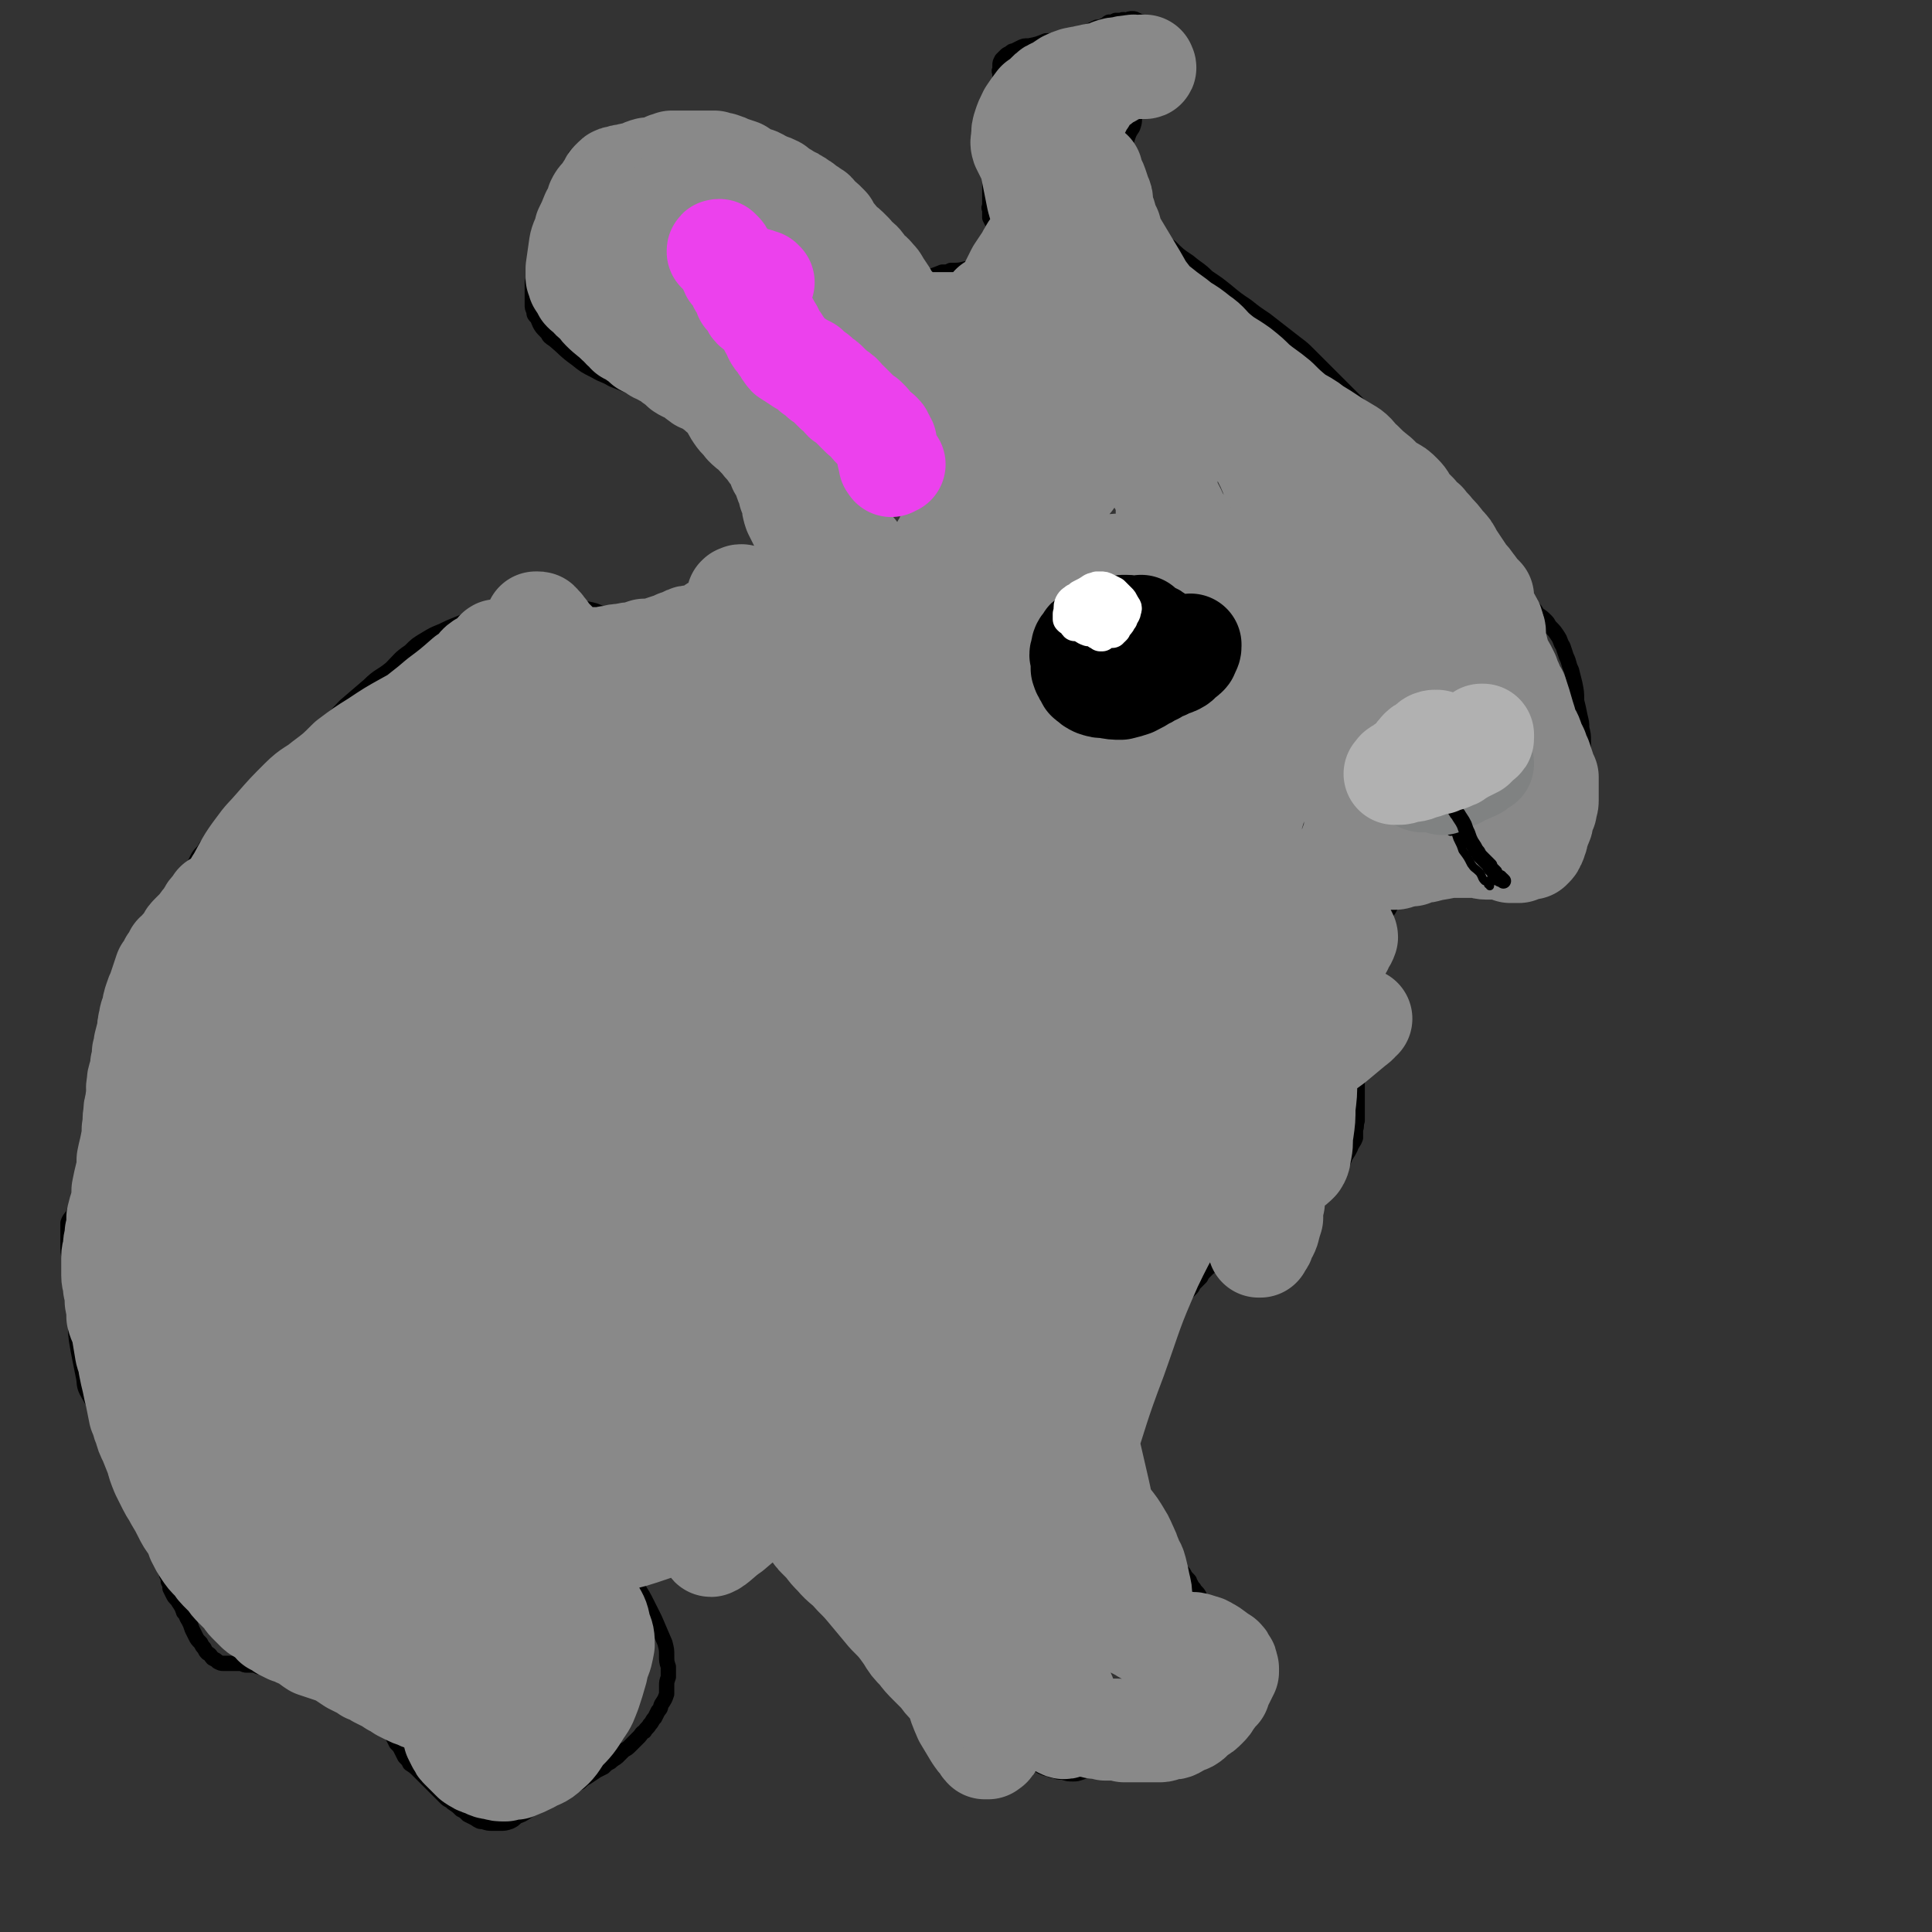 <svg viewBox='0 0 1136 1136' version='1.1' xmlns='http://www.w3.org/2000/svg' xmlns:xlink='http://www.w3.org/1999/xlink'><rect x="0" y="0" width="1136" height="1136" fill="#333333" stroke="none"/><g fill='none' stroke='#000000' stroke-width='9' stroke-linecap='round' stroke-linejoin='round'><path d='M351,918c0,0 -1,-1 -1,-1 0,0 0,0 1,0 0,0 0,0 0,0 0,0 0,0 0,0 0,2 0,2 0,4 0,1 0,1 0,1 0,1 0,1 0,1 0,1 0,1 0,1 0,0 0,0 0,0 0,0 0,0 0,0 0,-1 0,-1 0,-2 0,-1 0,-1 0,-1 0,-1 -1,-1 0,-1 0,0 0,0 0,-1 1,0 1,0 1,-1 1,0 1,0 1,0 1,-1 1,-1 3,-2 1,0 1,0 2,-1 1,0 1,0 2,-1 2,0 2,0 4,-1 2,-1 2,-1 4,-2 2,-1 2,-1 4,-2 3,-2 4,-1 6,-3 3,-1 3,-2 6,-3 2,-2 3,-1 5,-3 2,-1 2,-2 5,-3 1,-1 1,-1 3,-2 2,0 2,0 3,-1 2,0 2,0 4,-1 1,0 1,-1 2,-1 2,0 2,0 4,0 2,0 2,0 3,0 2,0 2,0 3,0 2,0 2,0 3,0 2,0 2,0 4,0 1,0 1,0 2,0 1,0 1,0 2,0 2,0 2,0 3,0 1,0 1,0 2,1 1,0 1,0 2,1 1,0 1,0 1,0 1,1 1,1 1,1 1,1 1,1 2,1 2,1 2,1 3,2 2,1 2,1 4,2 2,2 2,2 5,3 2,1 2,0 4,1 2,1 2,1 3,3 6,4 6,4 11,9 3,2 3,2 6,5 3,2 3,2 5,5 3,2 3,2 5,4 2,3 2,3 5,5 2,2 2,2 4,5 3,2 3,2 5,5 2,2 2,2 4,5 2,3 2,3 4,6 2,3 2,3 4,6 1,2 1,2 2,4 1,2 1,2 2,4 1,2 1,2 2,5 1,2 1,2 3,4 1,2 1,2 2,5 1,2 1,2 2,4 2,3 2,3 4,5 2,2 2,2 4,4 3,2 3,2 6,4 2,2 2,2 5,4 2,1 2,1 4,3 2,1 2,1 4,3 2,2 2,2 5,3 4,3 4,3 9,5 2,2 2,2 5,3 2,1 2,2 5,3 2,1 2,0 5,1 3,1 3,1 6,2 3,1 3,1 6,2 3,1 3,1 6,2 2,1 2,0 4,1 2,1 2,1 5,2 1,1 1,0 2,1 2,1 2,1 3,2 1,0 1,1 2,1 2,1 2,1 4,1 1,1 1,1 3,1 2,1 2,1 5,1 3,1 3,1 6,1 2,0 2,0 5,-1 3,-1 2,-2 5,-3 2,-1 2,-1 5,-2 2,-1 2,-1 4,-2 2,-2 2,-2 5,-4 2,-2 2,-1 4,-3 3,-2 3,-2 5,-5 2,-2 2,-2 4,-4 2,-2 2,-1 4,-2 1,-1 1,-2 3,-3 1,-1 1,-1 2,-1 1,-1 1,0 2,0 1,0 1,0 2,0 1,0 1,0 1,0 1,0 1,0 2,0 2,0 2,0 3,0 1,0 1,0 3,0 2,0 2,0 3,-1 2,0 2,0 4,-1 2,-1 2,0 3,-1 2,-1 2,-1 4,-1 1,-1 1,0 3,-1 2,0 2,0 4,-1 3,-1 3,-1 6,-2 1,0 1,0 3,0 1,-1 1,0 2,0 3,-1 3,-1 5,-2 1,0 1,0 2,0 1,0 1,-1 1,-1 1,-1 1,-1 1,-1 1,0 1,0 2,0 0,-1 -1,-1 -1,-2 0,0 0,0 0,-1 0,-1 0,-1 0,-1 0,-1 0,-1 0,-1 1,-1 1,-1 2,-2 0,-1 0,-1 1,-3 0,-1 0,-1 1,-3 0,-1 0,-1 -1,-3 0,-1 0,-1 -1,-3 -1,-2 -1,-2 -3,-5 -2,-3 -2,-3 -4,-6 -3,-4 -3,-3 -6,-7 -3,-4 -4,-4 -6,-8 -4,-6 -4,-6 -8,-13 -1,-2 -1,-3 -2,-5 -1,-2 -2,-2 -3,-4 -1,-1 -1,-1 -2,-3 -1,-1 0,-1 -1,-2 -2,-2 -2,-2 -3,-4 -2,-2 -2,-2 -4,-4 -2,-1 -2,-1 -4,-3 -2,-2 -2,-2 -4,-4 -2,-2 -2,-2 -3,-5 -2,-2 -2,-2 -4,-5 -1,-3 -1,-3 -2,-6 -2,-2 -1,-2 -2,-5 -2,-3 -1,-3 -3,-6 -1,-2 -1,-2 -2,-4 -2,-3 -2,-3 -4,-5 -1,-2 -1,-2 -2,-4 -1,-2 -1,-2 -2,-4 -1,-2 -2,-2 -3,-3 -1,-2 -1,-2 -2,-4 -1,-2 -1,-1 -2,-3 -1,-2 -1,-2 -1,-4 -1,-2 -1,-2 -2,-5 0,-3 0,-3 1,-5 0,-4 0,-4 0,-8 1,-3 1,-3 1,-6 0,-3 1,-3 1,-6 0,-2 0,-2 0,-4 0,-2 0,-2 1,-4 0,-2 0,-2 1,-5 0,-2 0,-1 1,-3 0,-2 1,-2 1,-4 1,-1 1,-1 1,-3 1,-1 1,-1 1,-2 1,-2 1,-2 2,-3 2,-2 1,-2 3,-4 1,-1 2,-1 3,-2 2,-1 2,-1 3,-3 2,-1 1,-1 3,-3 3,-2 3,-2 5,-5 3,-3 3,-3 5,-6 3,-3 4,-3 7,-6 2,-3 2,-3 5,-6 2,-2 2,-2 5,-5 1,-1 1,-1 2,-3 2,-2 2,-2 4,-4 1,-2 1,-2 3,-4 2,-2 2,-2 4,-3 2,-2 2,-2 4,-4 2,-1 2,-1 5,-2 2,-1 2,-1 4,-2 3,-2 3,-2 5,-3 1,0 1,0 3,-1 1,0 1,0 3,-1 1,0 1,0 3,-1 3,-1 2,-1 5,-2 2,-1 2,-1 4,-2 5,-1 5,-1 9,-3 3,-1 3,-2 5,-3 1,-1 2,-1 3,-2 3,-3 2,-4 5,-7 1,-2 1,-2 3,-3 1,-2 1,-2 3,-5 2,-2 1,-3 3,-5 2,-3 2,-3 4,-6 2,-3 2,-3 4,-6 2,-3 2,-3 3,-6 2,-3 2,-3 3,-5 1,-3 2,-3 3,-6 0,-3 0,-3 0,-5 1,-2 0,-2 1,-5 0,-2 0,-2 0,-5 0,-2 0,-2 0,-5 0,-2 0,-2 0,-4 0,-3 0,-3 0,-5 0,-3 0,-3 0,-5 0,-3 1,-3 1,-6 0,-2 0,-2 0,-5 0,-2 0,-2 0,-4 0,-3 0,-3 0,-5 0,-2 0,-2 0,-4 0,-2 0,-2 0,-4 0,-2 0,-2 0,-3 0,-3 0,-3 0,-6 0,-4 0,-4 1,-7 0,-3 0,-3 1,-6 0,-2 0,-2 1,-5 0,-3 0,-3 1,-6 1,-3 1,-3 2,-6 1,-4 1,-4 2,-7 1,-3 1,-3 2,-7 1,-3 2,-3 3,-6 1,-2 0,-2 1,-5 1,-2 0,-3 1,-5 1,-2 2,-2 3,-4 1,-2 1,-2 2,-4 1,-2 1,-1 2,-3 2,-2 1,-2 3,-4 1,-1 1,-1 3,-2 1,0 1,0 2,-1 1,0 1,0 2,0 2,0 2,0 3,0 1,0 1,0 2,0 2,0 2,0 5,0 2,0 2,1 4,1 2,1 2,0 4,1 3,0 3,0 6,0 7,0 7,0 13,0 3,0 3,0 6,0 3,-1 3,-1 6,-1 3,-1 3,0 6,-1 2,-1 2,-1 4,-2 1,-1 1,-1 2,-1 1,-1 1,-1 2,-2 1,-1 1,-1 1,-1 1,-1 1,-1 2,-1 1,-1 1,-1 1,-2 2,-1 2,-1 3,-2 1,0 1,0 2,-1 1,0 1,0 2,-1 0,0 0,0 1,0 1,-1 1,0 1,0 1,0 1,0 1,0 1,0 1,0 1,0 1,-1 1,-1 2,-1 0,-1 0,-1 1,-1 0,-1 0,0 1,-1 1,0 0,0 1,-1 1,0 1,0 1,-1 0,0 0,-1 0,-1 0,-1 1,-1 1,-1 0,-1 0,-1 1,-1 0,-1 0,-1 1,-2 0,-2 0,-2 1,-3 1,-2 1,-2 2,-3 0,-2 0,-3 1,-5 0,-2 1,-2 2,-5 0,-2 0,-2 1,-4 0,-2 1,-2 2,-5 0,-2 0,-2 1,-5 0,-2 0,-2 1,-5 1,-2 0,-2 1,-5 1,-3 1,-3 1,-6 0,-4 0,-4 0,-7 0,-4 0,-4 0,-8 0,-4 0,-4 -1,-8 0,-3 0,-3 -1,-7 -1,-5 -1,-5 -2,-9 0,-5 0,-5 -1,-10 -1,-4 -1,-4 -2,-8 -2,-4 -1,-4 -3,-8 -1,-3 -1,-3 -2,-6 -2,-3 -1,-3 -3,-6 -2,-3 -2,-3 -4,-5 -2,-2 -1,-2 -3,-4 -2,-2 -2,-2 -5,-4 -1,-2 -1,-2 -3,-4 -2,-2 -2,-2 -3,-4 -2,-2 -2,-2 -4,-4 -2,-3 -2,-3 -4,-5 -2,-3 -2,-3 -4,-5 -2,-3 -2,-3 -4,-6 -3,-4 -3,-4 -7,-7 -2,-3 -3,-3 -5,-7 -3,-4 -3,-4 -5,-8 -2,-2 -3,-2 -5,-5 -2,-3 -2,-3 -4,-6 -2,-3 -2,-3 -4,-6 -3,-3 -2,-3 -5,-6 -2,-2 -3,-2 -6,-5 -3,-3 -2,-3 -5,-6 -3,-3 -3,-3 -6,-6 -3,-3 -3,-3 -5,-7 -3,-3 -3,-3 -6,-6 -7,-8 -7,-7 -14,-14 -4,-4 -4,-4 -8,-8 -3,-3 -3,-3 -7,-7 -7,-7 -7,-7 -14,-14 -3,-3 -3,-3 -6,-6 -4,-4 -4,-4 -8,-7 -9,-7 -9,-7 -18,-14 -6,-4 -6,-4 -11,-8 -6,-4 -6,-4 -12,-9 -5,-4 -5,-4 -11,-8 -5,-5 -5,-4 -11,-9 -6,-4 -6,-4 -11,-9 -5,-3 -5,-3 -10,-7 -5,-4 -5,-4 -9,-7 -4,-3 -4,-3 -8,-6 -4,-3 -4,-3 -7,-6 -1,-1 -2,-1 -3,-3 -1,-1 -1,-1 -2,-2 0,-1 -1,-1 -1,-2 0,-1 0,-1 0,-2 0,0 0,-1 0,-1 0,-1 0,-1 1,-1 0,-1 0,-2 1,-3 0,0 1,0 1,0 1,-1 1,-1 1,-1 1,-1 1,-1 1,-2 1,-1 1,-1 2,-3 0,-1 1,-1 1,-3 2,-2 2,-2 3,-4 1,-3 1,-3 2,-5 1,-3 1,-3 2,-6 1,-3 1,-3 3,-6 1,-3 1,-3 1,-5 1,-4 1,-4 2,-8 1,-3 2,-3 3,-7 0,-4 0,-4 1,-8 1,-3 1,-3 1,-5 1,-4 1,-4 2,-7 1,-2 1,-2 1,-4 1,-3 1,-3 1,-5 1,-2 1,-2 1,-3 0,-1 0,-1 0,-2 0,-1 0,-1 0,-2 0,0 0,-1 0,-1 0,-1 -1,-1 -1,-1 -1,-1 -1,-1 -2,-1 -1,-1 -1,-1 -2,-1 -1,-1 -1,-1 -2,-2 -2,0 -1,0 -3,-1 -1,0 -1,-1 -3,-1 -2,0 -2,0 -3,1 -2,0 -2,-1 -4,0 -2,0 -2,0 -3,0 -2,1 -2,1 -4,1 -2,1 -1,2 -3,2 -2,1 -2,1 -4,1 -4,2 -4,2 -7,3 -3,1 -3,1 -6,1 -5,2 -5,2 -11,3 -3,1 -3,1 -6,1 -5,2 -5,2 -10,3 -3,0 -3,0 -5,1 -2,1 -2,1 -4,2 -1,0 -1,0 -2,1 -2,1 -2,1 -3,2 -1,1 -1,1 -2,2 -1,2 -1,2 -1,3 0,1 0,1 0,3 -1,1 0,1 0,2 0,1 0,1 0,1 0,2 0,2 0,3 0,1 0,1 0,2 0,1 0,1 0,2 0,1 0,1 0,2 0,1 0,1 0,2 0,1 0,1 0,2 0,1 0,1 0,2 0,1 0,1 0,2 -1,2 -1,2 -1,4 0,2 0,2 0,3 -1,2 -1,2 -1,4 0,3 -1,3 -1,5 0,2 0,2 0,3 -1,2 -1,2 -2,4 0,1 1,1 1,2 0,2 -1,1 -1,3 0,1 0,1 0,2 0,1 -1,1 -1,3 0,1 0,1 0,2 0,2 0,2 0,3 -1,2 0,2 0,4 0,1 0,1 0,2 0,2 0,2 0,4 0,1 0,1 0,3 0,2 0,2 0,3 0,1 0,1 0,2 0,2 0,2 0,3 0,2 -1,2 0,3 0,3 0,3 0,5 1,2 1,2 2,4 1,3 2,3 3,5 0,2 0,2 0,5 1,1 1,1 2,2 0,1 0,2 0,3 0,1 0,1 0,2 -1,1 -1,1 -2,2 0,1 0,1 -1,1 -1,1 -1,1 -2,2 -1,0 -1,0 -2,1 -1,0 -1,0 -3,1 -3,1 -3,0 -6,1 -3,1 -3,1 -5,1 -4,1 -4,1 -9,1 -2,1 -2,1 -5,1 -5,2 -5,2 -9,3 -4,1 -4,1 -7,2 -3,1 -3,1 -7,1 -1,0 -1,0 -2,-1 -2,0 -2,0 -3,-1 0,0 0,-1 -1,-1 0,-2 -1,-2 -1,-3 0,-1 1,-1 1,-2 -1,-1 -1,-1 -2,-2 0,-1 0,-1 -1,-2 -1,-1 -1,-1 -2,-3 -3,-2 -3,-2 -5,-5 -2,-2 -1,-2 -3,-5 -2,-3 -2,-3 -4,-6 -2,-3 -2,-3 -3,-6 -2,-2 -2,-2 -4,-5 -1,-1 -2,-1 -3,-3 -2,-2 -2,-2 -4,-3 -2,-2 -2,-3 -4,-4 -4,-3 -4,-3 -8,-5 -5,-2 -5,-1 -10,-3 -5,-2 -4,-2 -9,-4 -4,-2 -4,-3 -9,-4 -5,-2 -5,-2 -9,-4 -5,-2 -5,-2 -10,-3 -5,-1 -5,-1 -10,-2 -6,-1 -6,-1 -12,-2 -7,0 -7,0 -13,0 -8,-1 -8,-1 -16,-1 -7,0 -7,0 -15,0 -6,0 -6,0 -12,0 -5,1 -5,1 -10,2 -2,0 -2,0 -4,1 -2,0 -2,0 -3,1 -2,2 -2,2 -2,3 -2,3 -2,3 -2,6 -1,3 -1,3 -1,7 -1,4 -1,4 -3,7 -1,4 -1,4 -2,7 -1,4 -2,4 -4,7 -1,3 -2,3 -3,7 -2,4 -1,4 -3,9 -1,4 -1,4 -2,8 -1,4 -1,4 -2,8 -2,4 -2,3 -3,7 0,4 0,4 0,7 0,3 0,3 0,6 0,2 0,2 1,4 0,2 0,2 2,4 2,5 2,5 6,9 1,2 1,2 4,4 6,5 6,6 13,11 5,4 5,4 11,7 5,3 5,2 10,5 10,4 10,4 19,7 4,1 4,1 8,2 2,1 2,1 5,2 2,0 2,0 5,1 2,0 2,0 3,1 2,1 2,1 4,2 2,1 2,1 4,2 2,1 1,2 4,3 2,1 2,1 4,2 2,2 2,2 4,3 2,2 2,2 3,4 2,1 2,1 4,3 4,5 4,5 8,9 2,2 2,3 4,5 1,2 1,2 3,4 2,1 2,1 3,3 1,1 1,1 2,3 2,2 2,2 3,4 2,2 2,2 3,4 1,3 1,3 2,5 1,2 1,2 2,4 1,3 1,3 1,5 1,2 1,2 1,4 1,1 1,1 2,2 0,2 0,2 1,4 0,1 0,1 0,2 -1,2 0,2 -1,4 0,2 -1,2 -2,3 -1,3 -1,3 -3,5 -4,4 -4,4 -7,7 -3,4 -4,4 -7,7 -4,5 -4,4 -8,9 -5,6 -5,6 -9,12 -4,4 -4,5 -8,9 -4,4 -4,4 -9,7 -4,3 -4,3 -8,5 -3,1 -3,1 -7,2 -4,0 -4,0 -7,-1 -3,-1 -3,-1 -7,-3 -2,-1 -2,-1 -5,-3 -3,-3 -3,-3 -6,-5 -3,-3 -3,-3 -6,-5 -4,-3 -4,-3 -8,-5 -4,-2 -4,-2 -9,-3 -9,-2 -9,-1 -19,-1 -6,-1 -6,0 -12,0 -5,1 -5,1 -11,2 -6,1 -6,1 -12,2 -6,1 -6,1 -12,3 -5,1 -5,1 -10,3 -5,2 -5,2 -9,4 -5,2 -5,2 -10,5 -5,3 -5,3 -9,7 -6,4 -6,5 -11,10 -6,5 -7,4 -13,10 -7,6 -7,6 -14,12 -6,6 -6,7 -12,13 -6,5 -6,5 -12,10 -6,5 -5,5 -11,11 -5,5 -5,5 -10,10 -3,3 -3,3 -6,6 -3,2 -3,2 -6,4 -2,2 -2,2 -4,5 -2,2 -2,2 -4,4 -1,2 -1,2 -3,4 -2,2 -2,2 -4,4 -1,2 -1,2 -3,4 -2,2 -2,1 -3,3 -2,3 -2,3 -4,5 -2,4 -3,3 -5,7 -2,4 -2,4 -4,9 -2,4 -2,4 -4,9 -5,9 -5,9 -9,17 -2,4 -2,4 -5,8 -2,4 -2,4 -4,8 -3,7 -3,7 -6,14 -1,3 -1,3 -2,7 -1,4 -1,4 -2,8 -1,3 -1,3 -2,6 -1,3 -1,3 -2,6 -1,5 -1,5 -2,9 -1,5 -1,5 -3,9 -2,5 -2,5 -3,9 -2,5 -2,5 -4,9 -1,4 -2,4 -3,8 -2,4 -2,4 -3,8 -1,4 -1,4 -2,9 -1,3 -1,3 -2,7 0,4 0,4 -1,9 0,5 0,5 -1,10 -1,4 -1,4 -2,8 -1,5 -1,5 -2,10 -1,4 -2,4 -3,7 -1,2 -1,2 -2,5 -1,2 -2,2 -3,5 0,2 0,2 0,4 0,2 0,2 0,4 0,3 0,3 0,5 0,4 0,4 1,8 0,5 0,5 1,10 0,6 0,6 1,12 0,5 0,5 1,10 1,8 0,8 1,16 1,6 1,6 2,11 1,5 1,5 2,10 1,4 0,5 2,9 16,29 18,28 34,57 2,3 1,3 1,6 1,2 1,2 1,5 1,2 1,2 2,5 0,2 0,2 1,5 0,2 0,2 0,4 1,4 1,4 2,7 1,2 1,2 1,4 1,2 1,2 2,4 0,2 0,2 1,3 0,2 0,2 1,5 0,1 1,1 1,3 1,2 1,2 1,4 1,2 1,2 1,4 1,2 1,2 2,4 1,2 2,2 3,4 2,3 2,3 3,6 2,2 1,2 3,5 1,2 1,2 2,5 1,2 1,2 2,4 1,2 1,2 3,4 1,2 1,2 2,3 1,2 1,2 2,3 2,1 2,2 3,3 2,1 2,1 3,2 2,1 2,1 3,1 1,0 1,0 3,0 1,0 1,0 3,0 1,0 1,0 2,0 1,0 1,0 2,0 1,0 1,0 1,0 2,1 2,1 3,1 2,0 2,0 3,0 2,0 2,0 4,1 3,0 3,1 5,1 3,0 3,0 5,0 3,1 3,1 6,1 3,1 4,1 7,2 3,0 3,1 7,2 4,1 4,1 7,2 4,1 4,1 7,3 3,1 3,1 6,2 2,1 2,1 5,2 2,1 2,1 4,2 2,1 2,1 3,3 2,1 2,1 3,2 1,1 1,2 3,3 1,1 1,1 2,2 2,2 2,2 3,3 1,2 1,2 2,4 2,2 2,2 3,4 1,2 0,2 1,3 1,2 1,2 2,4 2,2 2,2 3,4 1,2 1,2 2,4 2,2 2,2 3,4 3,2 3,2 5,4 2,2 2,2 4,4 2,2 2,2 4,4 4,4 4,4 8,8 2,2 2,1 4,3 3,2 3,2 5,4 2,1 2,1 4,3 2,1 2,1 4,2 3,2 3,2 5,2 3,1 3,1 6,1 2,0 2,0 4,0 3,0 3,0 6,-1 2,-1 2,-1 4,-3 3,-1 3,-1 6,-3 3,-2 3,-2 6,-3 2,-2 2,-1 5,-3 3,-1 3,-1 5,-2 2,-1 2,-1 3,-2 2,-1 1,-2 3,-3 2,-1 2,-1 4,-2 2,-1 2,-1 5,-2 2,-2 2,-2 4,-3 3,-2 3,-2 6,-4 2,-1 2,-1 4,-2 2,-2 2,-2 4,-3 2,-2 3,-2 4,-3 2,-2 2,-2 4,-4 2,-1 2,-1 4,-3 2,-2 2,-2 5,-5 1,-1 1,-2 3,-3 1,-2 2,-2 3,-4 2,-2 1,-2 3,-4 1,-2 1,-2 2,-4 2,-2 1,-2 2,-4 2,-3 2,-3 3,-6 0,-2 0,-2 0,-5 0,-2 0,-2 1,-5 0,-3 0,-3 0,-6 -1,-3 -1,-3 -1,-7 0,-3 0,-3 -1,-7 -3,-7 -3,-7 -6,-14 -2,-4 -2,-4 -4,-8 -3,-6 -3,-6 -7,-12 -2,-2 -2,-2 -4,-4 -1,-1 -2,-1 -3,-3 0,-1 0,-1 -1,-2 0,0 -1,0 -1,-1 -1,0 -1,-1 -1,-1 -1,0 -1,0 -1,0 -1,0 -2,0 -2,0 0,1 1,1 2,1 0,0 0,0 1,0 '/><path d='M861,452c0,0 -1,0 -1,-1 0,0 1,0 1,0 -1,0 -1,0 -2,0 0,0 0,0 0,0 0,0 0,0 -1,0 0,0 -1,0 -1,1 -1,0 -1,0 -1,1 -1,1 -1,1 -1,2 -1,1 -1,1 -2,2 0,0 0,0 -1,1 0,1 0,1 -1,2 0,0 -1,0 -1,1 -1,1 -1,1 -1,2 -1,2 -1,2 -1,3 -1,1 0,1 0,2 0,2 0,2 0,3 0,2 0,2 0,3 0,1 0,1 0,2 0,1 0,1 0,2 0,1 0,1 0,2 0,0 0,0 0,1 0,0 0,0 0,0 0,1 -1,1 0,2 0,0 1,0 1,0 1,0 1,0 2,0 0,0 0,0 1,0 1,0 1,-1 2,0 1,0 1,0 2,1 1,1 1,1 2,2 3,1 3,1 6,1 2,0 2,0 3,0 2,0 2,0 3,0 2,0 2,0 3,0 1,0 1,0 2,0 1,0 1,0 1,0 1,0 1,0 1,0 1,0 1,0 3,0 0,0 0,0 1,0 1,0 1,0 3,0 1,0 1,-1 2,-1 0,0 0,0 1,0 0,0 1,0 1,-1 0,0 0,0 0,0 -1,-1 0,-1 0,-2 0,-1 0,-1 0,-1 -1,-1 -1,-1 -2,-1 0,-2 0,-2 -1,-3 -1,-2 -1,-2 -2,-3 -1,-2 -1,-2 -2,-3 -1,-2 -1,-2 -2,-4 -1,-3 -1,-3 -2,-5 -1,-2 -1,-2 -3,-4 -1,-2 -1,-1 -3,-3 -1,-2 -1,-2 -2,-4 -1,-1 -1,-1 -1,-2 -1,-1 -1,-1 -1,-2 -1,-2 -1,-2 -1,-3 -1,0 -1,0 -2,-1 0,0 0,0 -1,0 -1,0 -1,0 -1,0 '/><path d='M860,488c-1,0 -1,0 -1,-1 -1,0 -1,0 -1,-1 0,0 0,0 0,-1 0,0 0,0 0,-1 0,-1 0,-1 0,-1 0,-1 0,-1 0,-1 0,0 0,1 0,1 0,1 0,1 0,1 0,1 0,1 0,2 0,0 0,0 0,1 0,1 0,1 0,2 0,1 1,1 1,3 1,2 1,2 1,4 0,3 0,3 0,6 0,2 0,2 0,5 0,2 0,2 0,4 0,2 0,2 0,4 0,1 0,1 0,2 0,1 0,1 0,1 0,1 0,1 0,1 0,0 0,0 0,0 0,0 0,0 0,0 0,0 0,0 0,0 '/><path d='M687,360c0,0 -1,-1 -1,-1 0,0 0,1 0,1 -1,-1 -1,-1 -2,-1 0,-1 0,-1 -1,-1 -1,-1 -1,0 -2,-1 -1,0 -1,0 -1,-1 -2,0 -2,0 -3,0 -1,-1 -1,-1 -3,-1 -3,-1 -3,-1 -7,-2 -2,0 -2,0 -4,0 -2,0 -2,0 -4,0 -1,0 -1,-1 -2,0 -2,0 -2,0 -3,1 -1,1 -1,1 -2,2 -1,1 -1,1 -2,2 -1,1 -1,2 -2,3 -1,1 -1,1 -2,2 -2,2 -2,2 -4,4 -2,2 -2,2 -5,5 -2,2 -2,2 -3,4 -2,2 -2,2 -3,5 -2,3 -2,3 -3,7 -1,2 -1,2 -1,4 -1,2 -1,2 0,4 0,1 0,1 0,2 1,1 0,2 1,2 1,2 2,2 3,3 1,1 1,1 2,2 2,2 2,2 4,3 2,2 2,2 4,3 2,2 2,2 4,3 2,2 2,2 5,4 3,1 3,0 6,2 3,1 2,1 5,2 3,0 3,0 6,1 2,0 2,0 5,0 2,-1 2,-1 4,-1 3,-1 3,-1 5,-1 2,-1 2,-1 4,-2 1,0 1,0 2,-1 1,0 1,-1 2,-1 1,0 2,0 3,0 2,-1 2,-1 3,-1 2,-1 2,-1 3,-2 1,0 1,0 2,-1 2,0 2,0 3,-1 2,0 2,0 4,-1 2,-1 2,-1 3,-1 1,-1 1,-1 3,-1 1,-1 1,-1 2,-1 1,-1 1,-1 1,-2 1,0 1,0 1,-1 1,0 1,0 1,-1 0,-1 0,-1 0,-2 0,-1 0,-1 0,-2 1,-1 0,-1 1,-2 0,-2 1,-2 1,-4 0,-2 0,-2 0,-4 -1,-2 -1,-2 -2,-5 0,-2 0,-2 -1,-4 -1,-3 -1,-3 -3,-5 -1,-3 -1,-3 -3,-5 -2,-2 -2,-2 -4,-4 -1,-1 -1,-1 -2,-2 -2,-1 -2,-1 -4,-2 -2,-1 -2,-1 -5,-2 -4,-2 -4,-2 -9,-2 -3,-1 -3,0 -6,0 -1,0 -1,0 -2,0 -1,0 -1,0 -2,0 -1,0 -1,0 -1,0 0,1 0,1 0,2 1,0 1,0 2,1 0,0 0,1 0,1 '/><path d='M655,367c0,0 -1,-1 -1,-1 -1,0 0,0 -1,0 0,0 0,0 -1,0 0,0 0,0 -1,0 -1,0 -1,0 -1,0 0,0 -1,0 -1,0 0,1 1,1 1,2 0,1 0,1 0,1 0,1 0,1 0,1 0,1 0,1 0,2 0,0 0,0 1,1 1,1 0,1 1,2 1,1 1,1 1,2 1,1 1,1 2,2 1,1 1,1 2,2 2,1 2,1 3,1 0,0 0,1 1,1 0,0 1,0 1,0 0,-1 0,-1 0,-2 0,0 0,0 1,-1 0,0 0,0 1,-1 0,0 -1,0 -1,0 0,-1 1,-1 1,-1 0,-1 0,-1 0,-2 0,0 0,0 1,-1 0,0 0,0 1,-1 0,0 0,0 0,-1 1,-1 1,-1 1,-1 1,-1 1,-1 2,-1 0,-1 0,-1 1,-1 0,-1 0,-1 0,-2 0,-1 1,-1 1,-1 0,-1 0,-1 0,-2 0,-1 0,0 1,-1 0,-1 0,-1 0,-2 0,0 0,0 0,-1 0,0 0,0 0,-1 0,-1 0,-1 0,-1 0,-1 0,-1 0,-1 0,-1 0,-1 0,-1 -1,-1 -1,0 -1,0 -1,-1 -1,-1 -1,0 -1,0 -1,0 -1,0 '/><path d='M398,137c0,-1 -1,-1 -1,-1 0,-1 1,-1 1,-1 0,-1 0,-1 0,-2 0,0 0,0 0,-1 0,0 0,0 0,0 0,0 0,0 0,1 0,0 0,0 0,1 0,1 0,1 0,1 1,2 1,2 1,3 1,2 1,2 1,4 1,1 1,1 2,3 0,1 0,1 1,3 0,1 1,1 2,2 1,1 1,1 2,2 1,3 1,3 2,5 1,2 1,2 3,4 1,2 1,2 2,3 1,2 1,2 2,5 1,2 1,2 2,4 1,2 1,2 2,3 1,2 1,2 2,3 0,2 0,2 1,3 1,2 1,2 2,3 1,2 1,2 2,4 1,2 1,2 2,4 1,2 1,2 3,4 1,2 1,2 3,4 2,3 2,3 4,6 2,2 2,2 4,5 2,3 1,3 3,6 2,4 2,4 4,7 1,3 1,3 3,6 1,3 2,3 3,5 2,3 2,3 4,5 2,2 2,2 3,4 2,2 3,2 5,4 2,4 2,4 4,7 3,3 3,3 5,7 2,3 2,3 4,6 1,2 2,2 3,5 1,2 1,2 2,4 2,2 2,1 4,3 1,2 1,2 3,4 2,1 2,1 5,3 2,1 2,1 4,2 3,1 3,1 5,3 3,1 3,1 6,2 2,1 2,1 5,1 3,1 3,0 5,1 3,0 3,0 5,0 2,0 2,0 4,0 1,-1 1,-1 1,-2 1,0 1,0 1,-1 1,0 1,-1 1,-1 0,-1 1,-1 1,-2 1,-3 1,-3 1,-5 1,-5 1,-5 1,-9 0,-5 0,-5 0,-10 0,-4 1,-4 0,-7 -1,-4 -1,-4 -2,-8 -1,-3 -1,-3 -2,-6 -2,-3 -2,-3 -4,-6 -4,-5 -4,-5 -9,-10 -2,-2 -2,-2 -5,-4 -4,-4 -4,-4 -9,-7 -2,-2 -2,-2 -5,-3 -1,-1 -1,-1 -3,-2 -2,-1 -2,-1 -3,-2 -2,-2 -2,-2 -3,-3 -2,-1 -2,-1 -3,-2 -1,-1 -1,-2 -2,-3 -1,-2 -2,-2 -3,-3 -2,-2 -2,-2 -3,-4 -2,-2 -2,-2 -4,-3 -2,-2 -2,-2 -3,-4 -2,-1 -2,-1 -4,-3 -2,-2 -2,-2 -4,-4 -2,-2 -2,-2 -3,-4 -2,-2 -2,-2 -4,-4 -3,-4 -3,-4 -7,-8 -1,-2 -1,-2 -3,-4 -4,-4 -3,-4 -7,-7 -2,-2 -3,-2 -5,-4 -3,-1 -3,-1 -6,-2 -2,-1 -3,-1 -5,-2 -3,-2 -3,-2 -7,-5 -3,-2 -3,-2 -6,-4 -3,-2 -3,-1 -5,-3 -4,-2 -4,-2 -7,-4 -1,0 -1,-1 -2,-1 -1,-1 -1,-1 -2,-1 0,0 0,0 -1,-1 0,0 0,0 -1,-1 '/><path d='M746,522c-1,0 -1,-1 -1,-1 -1,0 -1,0 -1,1 -1,0 -1,0 -2,0 0,0 0,-1 -1,0 -4,2 -3,2 -7,4 -5,3 -5,3 -10,5 -6,2 -6,2 -12,4 -8,3 -8,3 -16,5 -9,3 -9,3 -17,6 -11,4 -11,4 -22,9 -9,4 -9,3 -17,8 -12,6 -12,6 -23,14 -11,7 -11,7 -21,15 -9,6 -9,7 -17,14 -12,8 -12,8 -23,16 -7,5 -7,5 -15,10 -7,4 -7,4 -14,8 -4,3 -4,3 -8,6 -4,2 -3,2 -7,4 -1,0 -1,0 -3,1 -1,0 -1,0 -1,0 0,0 0,0 1,0 4,-1 4,-1 8,-2 3,0 3,-1 5,-1 '/></g>
<g fill='none' stroke='#898989' stroke-width='60' stroke-linecap='round' stroke-linejoin='round'><path d='M292,980c0,-1 -1,-1 -1,-1 0,-1 0,0 0,0 0,0 0,0 0,1 0,1 1,1 1,1 0,1 0,1 0,3 1,2 1,2 1,4 1,3 1,3 1,6 1,4 1,4 2,9 1,4 0,4 1,9 1,5 2,5 3,11 0,1 0,1 0,1 -1,1 -1,2 0,2 0,0 0,0 1,0 3,-1 3,0 5,0 5,-1 5,-1 9,-2 4,-2 5,-2 8,-4 2,-1 1,-2 2,-3 1,-1 2,-1 2,-3 0,-1 -1,-2 -2,-3 -1,-3 -1,-3 -3,-5 -4,-3 -5,-3 -10,-5 -5,-2 -5,-2 -10,-2 -7,-1 -7,-1 -14,0 -3,1 -4,1 -7,3 -4,1 -4,1 -7,3 -2,1 -2,1 -4,4 -1,2 -1,2 -2,4 -1,2 -1,2 -1,5 0,2 0,2 0,3 1,2 1,2 2,4 1,2 1,2 2,3 4,4 4,4 7,7 3,2 3,2 6,3 3,1 3,2 7,2 2,1 3,1 6,1 3,-1 3,-1 6,-1 5,-2 5,-2 9,-4 5,-3 6,-2 10,-6 5,-4 5,-5 9,-11 6,-6 6,-6 11,-14 3,-4 3,-5 5,-10 2,-6 2,-6 4,-13 1,-4 0,-4 0,-7 0,-3 1,-3 0,-6 0,-2 -1,-2 -2,-4 -2,-2 -2,-2 -5,-4 -3,-2 -3,-2 -6,-3 -4,-2 -4,-2 -9,-4 -5,-1 -5,-1 -10,-2 -3,-1 -3,-1 -7,-2 -2,0 -2,0 -4,0 -2,0 -2,0 -3,0 -1,1 -1,1 -1,2 -1,3 -1,3 -1,5 0,2 1,2 1,4 1,4 1,4 2,8 1,4 1,4 2,8 1,3 1,2 3,5 1,2 0,3 2,4 2,2 2,2 5,3 3,1 3,2 6,2 5,1 5,1 11,0 3,0 4,0 7,-2 3,-2 3,-2 5,-5 3,-3 3,-3 5,-7 2,-4 2,-5 3,-10 0,-4 0,-5 -2,-9 -1,-6 -1,-6 -4,-11 -2,-3 -3,-3 -6,-5 -4,-3 -4,-4 -7,-6 -3,-2 -3,-1 -6,-2 -3,-1 -3,-1 -6,-2 -2,0 -2,0 -5,-1 -1,0 -1,0 -2,0 -1,0 -1,0 -2,0 -1,0 -1,0 -1,0 -1,0 -1,0 -2,0 0,0 0,0 -1,0 0,0 0,0 -1,1 -1,0 0,0 -1,1 -1,1 -2,0 -3,1 0,0 0,1 -1,1 -1,0 -1,0 -3,0 -1,0 -1,0 -2,0 -2,-1 -2,-1 -3,-2 -2,-1 -2,-1 -5,-2 -2,-2 -2,-2 -5,-4 -3,-2 -3,-2 -6,-5 -3,-2 -3,-3 -5,-5 -4,-4 -4,-4 -8,-8 -4,-4 -4,-4 -7,-8 -6,-7 -6,-7 -11,-13 -5,-6 -5,-6 -9,-13 -5,-7 -5,-7 -10,-15 -5,-8 -5,-7 -9,-15 -6,-10 -6,-10 -10,-20 -4,-8 -3,-8 -7,-17 -3,-8 -4,-8 -7,-16 -3,-9 -3,-9 -6,-18 -3,-10 -3,-10 -6,-20 -3,-12 -2,-12 -5,-24 -2,-9 -3,-8 -5,-17 -2,-14 -1,-14 -3,-28 -3,-23 -3,-23 -7,-46 -1,-10 -2,-10 -2,-20 -1,-16 0,-16 0,-32 0,-7 0,-7 0,-13 0,-6 0,-6 1,-11 0,-5 0,-5 0,-10 0,-5 0,-5 0,-11 0,-4 -1,-4 0,-9 0,-3 0,-3 0,-6 1,-3 1,-3 1,-7 0,-1 0,-1 0,-3 0,-1 0,-1 0,-3 0,-1 0,-1 0,-2 0,-1 0,-1 0,-1 0,-1 0,-1 -1,-1 0,0 0,0 -1,0 -1,1 0,1 -1,2 -1,1 -1,1 -2,2 -1,1 -1,1 -2,2 -1,0 -1,1 -3,1 -1,0 -1,0 -2,0 -1,0 -1,0 -1,0 -1,0 -1,0 -1,0 -2,0 -2,0 -3,0 0,0 0,0 -1,0 0,0 0,0 -1,0 -1,0 -1,0 -1,0 -1,0 -1,1 -1,1 -1,1 -1,0 -2,1 -1,1 -1,1 -2,3 -2,0 -2,0 -3,1 -1,1 -1,1 -2,2 -1,1 -1,2 -2,3 -1,0 -2,0 -2,1 -3,1 -3,1 -5,2 -1,2 -1,2 -3,4 -2,2 -1,3 -3,5 -2,2 -2,2 -4,5 -2,2 -2,2 -4,4 -2,2 -2,2 -3,4 -2,3 -2,3 -4,5 -1,2 -1,2 -3,3 -1,3 -1,3 -3,5 -1,3 -1,3 -3,5 -1,3 -1,3 -2,6 -1,3 -1,3 -2,6 -1,2 -1,2 -2,5 -1,3 -1,3 -1,5 -1,4 -2,4 -2,7 -1,3 -1,4 -1,7 -1,3 -1,3 -2,7 0,3 0,3 -1,5 0,3 0,3 -1,7 0,3 0,3 -1,6 -1,3 -1,3 -1,5 -1,4 0,4 0,7 -1,3 -1,3 -1,5 -1,3 -1,3 -1,6 -1,4 0,4 -1,9 0,4 0,4 -1,9 -1,5 -1,4 -2,9 0,5 0,5 -1,9 -1,4 -1,4 -2,9 0,4 0,4 -1,9 -1,3 -1,3 -2,7 0,5 0,5 -1,9 0,4 -1,4 -1,8 0,3 -1,3 -1,6 0,2 0,2 0,5 0,3 0,3 0,6 0,3 1,3 1,7 1,4 1,4 1,8 1,5 1,5 1,9 1,4 2,4 3,9 1,6 1,6 2,12 1,4 2,4 2,8 1,5 1,5 2,9 1,5 1,5 2,9 1,5 1,5 2,10 2,4 1,4 3,8 1,4 1,4 3,8 2,5 2,5 4,10 1,4 1,4 3,9 2,4 2,4 4,8 2,4 2,3 4,7 3,5 3,5 5,9 2,4 2,4 5,8 2,4 2,4 3,7 2,4 2,4 4,7 2,3 2,3 5,6 2,2 2,3 4,5 3,3 3,3 5,5 2,3 2,3 4,5 2,2 2,2 5,5 2,2 1,2 3,4 3,3 3,3 5,5 2,2 3,1 5,3 3,2 2,2 5,5 3,1 3,1 5,3 2,1 2,1 4,2 3,1 3,1 5,2 3,1 3,1 5,2 2,2 2,2 5,4 6,2 6,2 12,4 2,1 2,1 4,2 3,2 3,2 6,4 2,1 2,1 4,2 3,1 3,1 5,3 3,1 3,1 6,3 2,1 2,1 4,2 2,1 2,1 5,3 2,1 2,1 5,3 2,1 2,1 4,2 2,1 2,1 5,2 2,1 2,1 5,2 3,1 3,2 5,3 3,1 3,0 5,1 2,1 2,1 4,2 2,1 2,1 4,2 2,1 2,0 4,1 2,1 2,1 3,3 1,1 1,1 2,2 2,1 2,1 4,2 1,2 1,1 3,3 2,1 2,1 3,2 2,1 2,1 4,2 1,1 1,2 2,2 1,1 1,1 2,2 1,0 1,0 2,0 0,0 0,0 1,0 0,0 -1,-1 -1,-1 0,-1 1,-1 0,-2 -2,-8 -2,-9 -5,-16 -4,-8 -4,-8 -8,-16 -5,-9 -5,-9 -10,-19 -6,-10 -5,-10 -11,-20 -5,-10 -6,-9 -12,-19 -6,-10 -6,-10 -12,-21 -5,-9 -4,-10 -10,-19 -4,-8 -4,-8 -8,-15 -4,-5 -5,-5 -8,-10 -2,-3 -2,-3 -4,-6 0,-1 0,-1 -1,-1 0,0 -1,0 -1,0 0,1 0,1 0,2 1,4 2,4 3,8 2,7 2,7 5,14 3,10 4,9 8,19 8,25 8,25 16,50 3,10 4,10 7,20 3,9 3,9 6,18 0,0 0,0 0,0 -1,0 -1,0 -1,-1 -4,-4 -4,-4 -8,-9 -8,-13 -8,-13 -16,-25 -10,-16 -10,-16 -20,-31 -9,-11 -9,-11 -17,-23 -10,-13 -10,-13 -19,-27 -8,-11 -8,-11 -15,-22 -5,-9 -6,-9 -10,-18 -5,-9 -5,-10 -9,-19 -2,-6 -2,-6 -5,-13 -2,-5 -1,-5 -4,-10 -1,-2 -2,-2 -3,-3 -1,-1 -2,-1 -3,0 -1,0 -2,1 -2,3 0,5 0,6 1,11 2,9 3,9 6,17 5,13 5,13 10,26 5,12 4,12 9,24 4,10 4,10 9,20 3,6 3,6 6,12 3,3 3,3 5,7 1,1 2,1 3,2 0,1 0,1 0,1 0,0 0,-1 0,-1 -2,-5 -2,-5 -4,-10 -4,-14 -5,-14 -8,-28 -4,-20 -4,-20 -8,-40 -4,-22 -3,-22 -7,-44 -4,-25 -4,-25 -8,-49 -4,-27 -4,-27 -7,-53 -2,-22 -3,-22 -4,-44 -1,-18 -1,-18 0,-36 0,-12 0,-12 1,-23 1,-4 1,-5 2,-9 0,-1 0,-2 1,-2 1,0 2,1 2,2 3,5 3,5 5,9 2,8 1,8 2,16 1,11 1,11 1,21 0,20 0,20 -1,40 -1,20 -1,20 -3,39 -2,21 -2,21 -5,42 -3,18 -3,18 -6,36 -2,11 -2,11 -4,22 -1,6 -1,6 -2,13 0,2 0,2 1,3 0,1 0,1 0,1 0,-1 -1,-1 0,-2 0,-4 1,-4 1,-8 0,-12 -1,-12 -1,-24 0,-16 0,-16 0,-33 1,-19 1,-19 2,-38 1,-18 0,-18 2,-35 1,-17 1,-17 3,-34 2,-15 2,-15 4,-29 2,-13 2,-13 4,-26 0,-1 0,-2 0,-1 0,3 0,4 0,8 0,7 0,7 0,13 1,20 1,20 2,41 0,15 0,15 1,30 1,16 1,16 2,32 1,15 1,15 3,30 1,16 1,16 4,31 3,16 3,16 8,31 5,13 6,13 12,26 5,11 4,12 11,22 5,9 5,9 13,16 5,5 6,5 13,8 6,2 6,3 12,2 9,-1 10,-1 18,-6 11,-7 12,-7 20,-17 18,-20 18,-20 32,-42 14,-21 13,-22 26,-44 15,-26 16,-26 31,-52 13,-23 13,-23 25,-46 13,-24 13,-24 25,-49 6,-12 6,-12 11,-26 2,-4 2,-4 3,-8 0,-1 -1,-2 -1,-1 -3,5 -2,6 -5,13 -9,16 -10,16 -19,33 -12,22 -13,21 -25,43 -12,24 -11,24 -23,47 -11,22 -11,22 -22,43 -9,20 -9,20 -18,39 -8,17 -8,17 -16,33 -5,11 -6,10 -10,21 -2,6 -1,7 -2,14 0,1 0,1 1,3 0,0 0,0 0,0 3,-2 3,-2 5,-4 11,-9 11,-9 22,-18 16,-13 16,-13 30,-27 21,-20 21,-19 40,-40 17,-18 16,-19 32,-39 20,-24 19,-25 40,-48 21,-25 21,-25 43,-48 22,-23 22,-24 44,-46 12,-12 13,-12 26,-22 6,-5 7,-5 13,-8 1,0 2,1 2,2 1,3 2,4 1,7 -3,10 -4,11 -10,19 -8,11 -9,10 -18,19 -22,20 -22,19 -45,38 -20,17 -21,16 -42,34 -24,19 -24,19 -46,40 -24,21 -24,20 -46,43 -16,17 -16,17 -31,36 -7,9 -7,10 -12,20 -2,4 -5,8 -2,7 19,-7 24,-10 46,-24 29,-18 29,-18 55,-39 77,-60 76,-61 152,-121 36,-29 35,-30 71,-57 56,-40 56,-40 113,-78 7,-4 7,-3 14,-6 2,-1 5,-1 5,0 -1,3 -2,5 -6,8 -10,9 -10,10 -21,17 -16,10 -16,10 -33,18 -50,24 -50,23 -101,46 -25,12 -26,10 -50,23 -49,27 -48,28 -96,57 -17,9 -17,9 -33,20 -7,5 -7,6 -14,12 -3,3 -7,5 -6,7 0,2 4,1 8,0 32,-7 32,-5 63,-14 24,-7 24,-7 46,-18 50,-24 51,-23 98,-53 23,-14 22,-16 43,-33 19,-16 19,-16 36,-34 13,-13 14,-12 24,-28 11,-16 13,-18 17,-36 1,-5 -1,-7 -6,-9 -19,-6 -21,-7 -42,-6 -18,0 -18,2 -35,8 -20,6 -20,5 -39,14 -19,10 -19,10 -37,23 -32,24 -32,24 -62,51 -11,10 -11,10 -21,22 -8,8 -7,9 -14,17 -1,1 -1,1 0,1 1,0 1,0 2,-1 5,-1 6,-1 11,-3 8,-3 9,-3 17,-7 17,-10 16,-11 32,-22 22,-15 23,-14 44,-31 17,-15 16,-16 33,-32 14,-14 14,-14 27,-29 11,-11 11,-11 21,-23 4,-5 5,-5 8,-11 1,-2 3,-6 1,-5 -7,1 -9,4 -18,9 -6,3 -6,3 -11,6 -3,1 -3,1 -7,3 -3,1 -3,1 -6,2 -2,1 -2,1 -4,2 -3,1 -3,1 -5,1 -2,1 -2,2 -4,3 -1,1 -1,1 -3,2 -2,2 -2,2 -4,4 -2,3 -3,3 -4,7 -1,4 -1,4 -2,8 -1,4 -1,4 -1,7 0,3 0,3 0,5 0,4 0,4 0,8 0,4 0,4 -1,9 0,3 0,3 1,6 0,3 -1,3 0,5 1,2 1,2 3,3 2,1 2,0 5,-1 6,-1 7,-1 12,-4 19,-9 19,-9 37,-20 8,-5 7,-6 14,-11 8,-7 8,-7 16,-14 3,-3 3,-3 6,-6 3,-3 3,-3 5,-8 1,-2 1,-2 1,-5 0,-3 1,-3 0,-5 0,-2 -1,-2 -1,-3 -1,-2 0,-2 0,-4 0,-2 -1,-1 -1,-3 0,-1 0,-1 0,-2 0,-2 0,-2 0,-3 0,-1 0,-1 0,-2 0,-1 0,-1 1,-2 0,-2 0,-2 1,-3 0,-2 0,-2 1,-3 1,-1 1,-1 2,-3 2,-2 2,-1 3,-3 1,-1 1,-1 2,-3 1,-1 1,-1 2,-3 1,-1 1,-1 2,-3 1,-2 1,-2 2,-3 1,-2 1,-2 1,-3 1,-2 1,-2 1,-4 1,-1 1,0 1,-1 1,-2 1,-2 1,-3 1,-2 1,-2 2,-3 0,-2 0,-2 1,-4 0,-1 0,-1 1,-2 1,-2 1,-1 1,-3 0,-1 0,-1 1,-2 0,-1 0,-1 0,-2 0,-1 0,-1 0,-3 0,-1 0,-1 0,-2 0,-1 0,-1 0,-3 0,-2 0,-2 0,-3 0,-2 0,-2 0,-4 0,-2 0,-2 0,-5 -1,-2 -1,-2 -1,-4 -1,-3 -1,-3 -2,-5 0,-2 0,-2 -2,-5 -1,-3 -1,-3 -2,-5 -1,-3 -1,-3 -3,-6 -2,-2 -2,-2 -4,-4 -1,-3 -1,-3 -3,-5 -2,-2 -2,-2 -3,-4 -4,-4 -3,-4 -7,-8 -1,-2 -1,-2 -3,-4 -4,-3 -4,-3 -9,-6 -3,-2 -3,-2 -6,-3 -3,-1 -3,-1 -6,-2 -2,0 -2,0 -5,0 -3,0 -3,0 -6,0 -3,0 -3,0 -6,0 -4,0 -4,-1 -8,0 -4,0 -4,0 -9,2 -2,0 -2,0 -4,1 -3,1 -3,1 -6,2 -2,1 -3,1 -5,2 -3,2 -3,2 -5,5 -3,2 -3,2 -6,5 -3,4 -3,4 -6,9 -2,3 -2,3 -5,7 -3,4 -3,4 -6,7 -2,4 -2,4 -4,7 -3,4 -3,4 -5,8 -1,1 0,2 -1,3 0,2 -1,1 -1,3 0,0 0,0 1,1 0,2 1,1 2,3 1,1 0,1 1,3 1,1 1,1 2,2 3,4 3,4 6,8 1,3 1,3 3,5 2,3 1,3 3,5 2,3 2,3 4,5 2,2 2,2 5,4 3,3 4,3 7,5 4,3 4,3 8,5 3,2 3,2 7,3 3,2 2,2 5,4 3,1 3,1 7,2 3,2 3,2 7,3 3,1 3,1 5,1 3,0 3,0 6,0 2,0 2,0 5,0 2,0 2,0 4,0 3,0 3,0 5,-1 2,-1 2,-1 5,-2 1,0 2,0 3,-1 2,-1 2,-1 3,-3 1,0 1,0 2,-1 2,-1 2,-1 3,-2 1,0 1,0 1,-1 1,0 1,-1 1,-1 1,-1 1,-1 1,-1 1,0 1,0 2,0 0,0 0,-1 0,-1 0,0 0,0 0,0 -1,0 -1,0 -2,0 0,1 0,1 -1,1 -2,1 -2,2 -5,2 -3,1 -3,1 -7,1 -12,2 -12,1 -24,3 -12,1 -12,1 -24,3 -29,5 -29,5 -58,10 -13,3 -13,3 -26,6 -12,1 -12,1 -24,2 -11,1 -11,1 -21,2 -9,1 -9,1 -19,2 -10,1 -10,0 -20,3 -13,3 -13,4 -26,9 -13,5 -13,5 -25,11 -11,5 -11,4 -22,10 -9,4 -9,5 -17,10 -7,4 -7,4 -13,9 -1,0 -1,1 -1,1 -1,1 -1,2 0,2 3,0 4,0 8,0 15,-2 15,-3 30,-4 15,-1 15,-1 30,-1 14,0 14,1 29,2 16,1 16,2 31,2 20,0 20,0 39,-3 18,-2 18,-2 36,-7 11,-3 11,-4 22,-7 5,-2 6,-2 10,-2 1,0 0,1 -1,3 -5,9 -5,9 -12,17 -25,27 -25,27 -51,52 -33,32 -33,31 -66,61 -35,33 -35,33 -70,65 -30,28 -30,28 -61,55 -20,17 -20,17 -41,33 -8,6 -9,7 -18,11 -2,1 -5,0 -5,-2 3,-16 2,-20 12,-35 15,-21 18,-19 37,-39 20,-22 20,-22 42,-43 28,-27 28,-27 57,-53 29,-27 28,-28 58,-54 29,-27 30,-26 61,-52 17,-14 18,-14 35,-28 3,-3 3,-3 5,-6 0,-1 0,-2 -1,-2 -7,2 -8,1 -15,5 -29,16 -28,17 -56,34 -31,20 -32,19 -62,41 -32,23 -32,23 -63,49 -32,27 -33,27 -63,56 -29,29 -29,29 -55,61 -25,30 -25,30 -47,63 -13,20 -13,20 -25,42 -1,3 -1,4 -1,8 0,1 2,1 2,0 19,-12 20,-11 37,-26 27,-23 26,-24 51,-49 30,-30 30,-30 59,-61 60,-65 59,-65 118,-131 22,-25 23,-24 44,-51 14,-19 15,-20 25,-39 1,-2 -1,-3 -2,-3 -14,1 -15,0 -28,6 -23,9 -23,10 -44,22 -31,18 -32,17 -61,38 -39,27 -40,26 -75,57 -66,57 -65,59 -129,118 -14,14 -13,14 -28,27 -6,5 -6,6 -12,9 -1,1 -3,0 -2,-1 5,-13 5,-15 13,-28 15,-22 15,-22 32,-42 24,-28 25,-28 50,-54 30,-31 31,-30 61,-60 28,-27 28,-26 56,-53 23,-22 23,-21 45,-44 10,-10 10,-11 19,-22 3,-4 3,-5 6,-9 0,-1 0,-1 0,-1 -14,6 -15,5 -27,14 -23,15 -23,16 -44,34 -36,31 -36,31 -71,65 -27,27 -28,26 -53,55 -39,48 -37,49 -74,99 -5,7 -4,8 -8,16 -1,1 -2,3 -1,2 21,-18 23,-20 45,-41 23,-23 23,-24 45,-48 52,-56 51,-57 103,-113 20,-21 21,-20 41,-40 16,-16 16,-16 31,-32 1,0 1,-1 0,-1 -4,-1 -5,-1 -9,0 -16,4 -17,4 -32,10 -24,10 -24,10 -46,22 -26,15 -26,15 -51,31 -30,20 -31,19 -59,41 -23,19 -22,21 -43,41 -18,17 -18,16 -34,34 -10,10 -10,10 -18,22 -2,4 -4,8 -2,8 4,0 8,-3 15,-8 34,-27 34,-27 65,-56 17,-15 17,-15 31,-32 28,-34 29,-33 54,-69 10,-14 8,-15 16,-30 7,-14 9,-13 15,-28 3,-9 3,-10 4,-19 1,-5 2,-8 -1,-9 -12,-1 -16,-2 -28,4 -19,9 -18,12 -34,26 -19,16 -19,16 -35,34 -18,19 -19,19 -35,40 -15,20 -15,20 -28,41 -10,15 -9,15 -18,30 -5,10 -6,10 -10,20 -1,3 -2,6 -1,6 4,1 6,-1 11,-4 6,-4 6,-4 11,-10 6,-5 6,-5 11,-11 10,-11 10,-10 19,-21 17,-21 17,-21 33,-43 8,-11 7,-12 15,-24 7,-10 8,-10 15,-21 6,-9 6,-9 12,-18 4,-6 4,-7 8,-13 3,-6 3,-5 7,-11 2,-3 2,-3 4,-6 1,-2 1,-2 2,-4 1,-1 2,-1 3,-3 0,-2 0,-2 1,-3 1,-2 0,-3 1,-4 1,-2 1,-2 1,-4 1,-2 1,-2 1,-3 1,-1 1,-1 2,-2 0,-1 0,-1 0,-1 0,0 0,-1 0,-1 0,0 0,1 -1,1 -1,0 -1,1 -2,1 -2,1 -2,1 -4,1 -3,0 -3,0 -5,0 -2,0 -2,0 -4,0 -2,-1 -2,-1 -5,-2 -5,0 -5,-1 -11,0 -6,1 -7,1 -13,3 -8,4 -8,4 -17,9 -9,5 -9,5 -18,11 -8,5 -8,5 -16,11 -7,7 -7,7 -15,13 -6,5 -7,4 -13,10 -8,8 -8,8 -15,16 -6,7 -6,6 -11,13 -6,8 -6,9 -11,18 -4,6 -3,6 -6,12 -2,4 -2,4 -3,7 0,2 0,2 0,3 0,1 0,1 1,1 2,1 3,0 5,0 2,-1 2,-1 4,-2 2,-1 2,-2 4,-3 3,-4 3,-4 6,-7 5,-6 4,-6 9,-13 7,-10 7,-10 15,-20 7,-9 7,-9 14,-17 9,-11 9,-11 19,-21 9,-10 10,-9 20,-18 6,-7 6,-7 13,-14 8,-7 9,-7 17,-14 8,-6 8,-6 16,-13 2,-1 2,-1 4,-3 3,-2 2,-3 5,-5 1,0 1,0 2,0 2,-1 2,-1 4,-1 1,0 1,-1 2,0 2,0 2,0 3,1 2,1 2,1 3,2 2,1 2,1 4,2 2,1 2,1 4,2 3,2 3,2 7,4 3,1 3,0 7,1 4,1 4,2 8,3 3,1 3,1 7,2 4,1 4,1 7,2 4,1 4,1 8,2 4,1 4,1 9,2 4,1 4,1 7,1 5,0 5,0 10,0 9,0 9,0 18,1 3,0 3,-1 7,-1 3,0 3,0 7,0 3,-1 3,-1 6,-1 3,-1 3,-1 7,-2 2,0 2,0 4,-1 3,0 3,0 6,-1 3,-2 3,-2 7,-4 3,-2 3,-2 6,-3 3,-2 3,-2 6,-4 3,-1 3,-1 5,-3 2,-2 2,-2 5,-3 2,-3 2,-3 5,-6 2,-2 2,-2 4,-4 2,-1 1,-1 3,-3 1,-1 1,-1 2,-2 0,-1 0,-1 1,-3 0,0 0,0 0,-1 -1,-1 0,-1 0,-2 0,-1 0,-1 0,-2 0,-1 0,-1 0,-2 0,-1 0,-1 0,-3 0,-1 -1,-1 0,-3 0,-2 0,-2 0,-4 0,-1 0,-1 0,-2 1,-1 1,-1 2,-3 0,-1 0,-1 1,-3 0,-1 1,-1 1,-3 0,-1 0,-1 0,-2 0,-4 -1,-4 -1,-7 0,-1 0,-1 0,-3 0,-4 0,-4 0,-7 0,-1 0,-1 0,-3 0,-1 0,-1 0,-3 0,-1 0,-1 0,-2 -1,-1 -1,-1 -2,-3 0,-1 0,-1 -1,-2 0,-1 0,-1 -1,-2 -1,-1 -1,-1 -2,-2 -1,-2 -1,-2 -2,-4 -1,-2 -1,-2 -2,-4 -1,-3 -1,-3 -1,-6 -1,-3 -1,-3 -2,-5 0,-2 0,-2 -1,-4 -1,-2 -1,-2 -2,-5 0,-1 0,-1 -1,-3 -1,-2 -1,-2 -2,-3 0,-3 0,-3 -1,-5 -1,-3 -1,-3 -2,-5 -1,-2 -1,-2 -2,-4 -1,-2 -1,-2 -2,-4 -2,-2 -2,-2 -4,-5 -1,-2 -1,-2 -3,-3 -3,-3 -3,-3 -6,-5 -2,-2 -3,-2 -5,-5 -3,-1 -3,-1 -5,-3 -2,-3 -2,-3 -5,-5 -2,-3 -3,-2 -5,-4 -3,-2 -3,-2 -6,-3 -3,-2 -2,-2 -5,-4 -3,-2 -3,-1 -6,-3 -2,-2 -2,-2 -3,-3 -2,-1 -2,-1 -3,-2 -3,-2 -2,-2 -5,-3 -2,-2 -2,-1 -4,-2 -3,-2 -3,-2 -7,-4 -2,-2 -2,-2 -5,-4 -2,-2 -2,-2 -5,-3 -1,-2 -1,-2 -3,-3 -2,-2 -1,-2 -3,-3 -4,-4 -5,-4 -9,-8 -2,-2 -1,-2 -3,-4 -3,-2 -3,-2 -5,-5 -2,-1 -2,-1 -3,-2 -1,-2 -1,-2 -3,-5 0,-1 0,-1 -1,-3 0,-2 0,-2 0,-5 1,-7 1,-7 2,-14 1,-4 2,-4 3,-9 2,-4 2,-4 4,-9 2,-3 2,-3 3,-7 1,-2 1,-2 3,-4 1,-1 1,-1 2,-2 1,-1 0,-2 1,-2 0,-1 1,-1 1,-1 1,-1 1,-1 1,-1 0,-1 0,-1 0,-2 0,0 0,0 1,-1 1,0 1,-1 1,-1 1,-1 1,-1 3,-1 2,-1 2,-1 4,-1 3,-1 3,-1 6,-1 3,-1 3,-2 7,-3 2,0 3,0 5,0 2,-1 2,-1 4,-2 1,0 1,0 2,-1 2,0 1,0 3,-1 1,0 1,0 2,0 2,0 2,0 5,0 2,0 2,0 4,0 3,0 3,0 5,0 2,0 2,0 4,0 3,0 3,0 5,0 2,1 2,1 4,1 3,1 3,1 5,2 3,1 3,1 6,2 3,2 3,2 6,4 3,1 3,0 6,2 2,1 2,1 4,2 3,1 3,1 5,2 2,2 2,2 4,3 2,1 2,1 4,3 1,0 2,0 3,1 2,1 2,1 3,2 2,1 2,1 3,2 1,1 1,1 3,2 1,1 1,1 3,2 1,1 1,2 2,3 1,1 2,1 3,2 1,1 1,1 3,3 1,2 1,2 3,5 2,2 2,2 3,4 2,2 3,2 5,4 2,2 2,2 3,3 2,3 3,3 5,5 2,2 1,2 3,4 2,3 3,2 5,5 2,2 2,2 3,4 2,3 2,3 4,6 1,2 1,2 2,4 1,2 2,2 3,3 1,1 1,2 2,3 1,1 1,1 2,2 3,3 3,3 5,6 1,1 0,1 1,2 0,1 0,0 1,1 0,1 1,1 1,1 0,0 0,0 0,0 0,0 0,0 0,0 -1,0 -1,0 -1,0 -2,-1 -2,-1 -3,-2 -2,-1 -2,-2 -5,-3 -3,-3 -3,-2 -7,-5 -7,-4 -7,-4 -14,-9 -4,-2 -4,-1 -7,-3 -3,-2 -3,-1 -6,-3 -2,-1 -2,-1 -4,-2 -1,-1 -1,-1 -2,-2 -1,0 -1,0 -3,-1 -1,-1 -1,0 -2,-1 0,-1 0,-1 -1,-1 -1,-1 -1,-1 -2,-1 -1,-1 -1,-2 -2,-3 -1,-1 -1,-1 -2,-2 -2,-2 -2,-2 -3,-3 -2,-2 -2,-2 -3,-4 -2,-1 -2,-1 -4,-3 -2,-3 -2,-3 -5,-7 -1,-2 -1,-2 -3,-4 -1,-2 -1,-2 -3,-4 -2,-3 -2,-3 -4,-5 -2,-2 -2,-2 -4,-4 -2,-3 -2,-2 -5,-4 -3,-2 -3,-2 -6,-4 -4,-2 -4,-2 -8,-4 -2,-1 -2,-1 -4,-1 -2,-1 -2,-1 -5,-1 -2,0 -2,0 -4,0 -3,0 -3,0 -6,1 -2,1 -2,0 -5,1 -1,1 -1,2 -3,3 -1,0 -2,0 -3,0 -1,1 -1,1 -2,3 -1,1 -1,1 -2,2 -1,0 -1,0 -1,1 -1,1 -1,1 -1,2 0,1 0,1 0,2 0,1 0,1 0,3 -1,1 -1,1 -1,2 0,1 0,1 0,2 0,1 0,1 0,2 0,1 0,1 0,3 0,1 0,1 0,2 0,2 0,2 0,3 0,1 0,1 0,3 0,1 0,1 0,2 0,1 0,1 0,3 1,1 0,1 1,3 0,1 0,1 0,3 1,2 1,2 1,4 0,2 0,2 0,5 0,1 0,1 0,3 0,2 1,2 1,4 0,1 -1,1 0,3 0,2 1,2 1,3 1,2 1,2 1,4 1,2 1,2 2,3 1,3 1,3 2,5 1,2 1,2 2,5 1,2 1,2 3,4 1,3 1,3 2,5 1,2 1,2 3,4 2,4 2,4 5,8 2,2 2,2 4,5 1,2 1,2 3,5 3,7 3,7 7,13 1,3 1,3 3,6 2,3 3,3 5,6 2,2 2,2 5,4 3,4 3,3 6,7 2,2 2,2 4,5 3,3 3,3 5,5 2,2 1,3 3,5 3,2 3,2 5,4 3,2 3,2 5,5 3,3 3,3 6,7 3,3 3,4 5,7 3,3 3,3 5,6 2,3 2,3 5,6 2,2 2,2 4,5 2,3 2,3 5,6 2,2 2,2 4,5 2,2 2,2 4,4 2,2 1,2 3,4 1,1 1,1 2,2 1,1 1,1 2,2 1,1 1,1 2,2 2,2 1,2 3,3 1,1 1,1 3,2 1,1 1,1 2,1 1,1 1,0 3,1 1,0 1,0 3,0 2,0 2,0 3,0 2,-1 1,-1 3,-2 1,0 1,0 2,-1 2,-1 2,-1 3,-3 1,-1 1,-1 2,-3 1,-2 1,-2 2,-4 2,-3 1,-3 3,-6 1,-2 1,-2 2,-4 1,-2 1,-2 2,-4 1,-1 1,-1 2,-3 0,-1 0,-1 1,-2 1,-2 1,-2 2,-4 1,-1 1,0 2,-2 1,-2 1,-2 2,-4 1,-2 1,-2 1,-4 2,-3 2,-3 3,-7 1,-2 0,-2 0,-4 0,-2 1,-2 1,-5 0,-4 0,-4 0,-7 0,-4 0,-4 0,-8 0,-4 0,-4 0,-8 0,-3 0,-3 -1,-6 0,-2 0,-2 -1,-5 0,-3 0,-3 -1,-6 -1,-1 -1,-1 -1,-2 -1,-2 0,-2 0,-4 -1,-2 -1,-2 -2,-3 -1,-2 -1,-2 -2,-5 -1,-1 -1,-1 -2,-3 -2,-1 -2,-1 -3,-3 -2,-2 -1,-2 -3,-4 -1,-1 -1,-1 -3,-3 -1,-1 -1,-1 -3,-3 -2,-1 -2,-1 -4,-2 -2,-1 -2,-1 -3,-2 -2,-1 -2,-1 -4,-3 -2,-1 -2,-1 -4,-2 -2,-1 -2,-1 -4,-2 -2,-1 -2,0 -3,-1 -2,-1 -2,-1 -4,-2 -2,-1 -2,-1 -3,-2 -1,-1 -1,-1 -2,-3 -1,-1 -1,-1 -2,-2 0,-1 0,-1 0,-2 -1,-2 -1,-2 0,-3 0,-1 0,-1 1,-1 2,-1 2,-1 3,-2 2,0 2,1 5,1 3,0 3,-1 7,0 4,0 4,0 8,1 3,1 3,1 6,1 3,0 3,0 7,0 3,0 3,0 6,0 4,0 4,0 7,0 4,0 4,0 7,0 5,-2 5,-2 10,-5 2,-1 3,-1 5,-2 1,-1 1,-1 3,-2 1,-1 1,-1 2,-2 2,-3 2,-4 3,-7 1,-2 0,-2 1,-4 1,-2 1,-2 2,-4 1,-2 1,-2 2,-4 2,-3 2,-3 4,-6 2,-2 1,-2 3,-5 2,-4 3,-4 5,-8 1,-3 1,-3 2,-6 2,-6 3,-6 4,-11 1,-4 1,-4 1,-8 1,-4 1,-4 2,-8 0,-4 0,-4 1,-7 0,-3 0,-3 1,-6 1,-2 0,-2 1,-5 1,-3 1,-3 2,-5 2,-3 1,-3 3,-6 1,-2 1,-2 2,-4 1,-2 1,-2 2,-4 1,-1 1,-1 2,-3 1,-2 1,-2 2,-4 1,-2 1,-2 2,-4 1,-1 1,-1 2,-3 0,-1 0,-1 1,-2 1,-2 1,-2 2,-3 1,-1 1,-1 3,-2 2,-1 2,-1 3,-2 3,-2 3,-2 5,-3 2,-2 3,-1 5,-3 1,0 0,-1 1,-1 1,-1 2,-1 3,-1 1,0 1,0 2,0 2,0 2,0 3,0 1,0 1,0 2,0 1,0 1,0 2,0 1,0 1,0 1,0 1,0 1,0 1,0 1,0 0,-1 0,-1 0,-1 0,0 -1,0 -1,-1 -1,0 -3,0 -2,0 -2,-1 -4,0 -3,0 -3,0 -6,1 -3,0 -3,0 -6,1 -2,1 -2,1 -5,2 -3,1 -3,0 -6,1 -5,1 -5,1 -10,2 -3,1 -3,1 -5,2 -3,2 -3,2 -6,4 -3,1 -3,1 -5,3 -3,3 -3,3 -6,5 -3,4 -3,4 -5,7 -2,4 -2,4 -3,7 -1,3 -1,3 -1,7 0,2 -1,2 0,5 1,2 1,2 2,4 2,4 2,4 3,7 1,5 1,5 2,10 1,5 1,5 2,10 2,7 2,7 4,14 1,5 1,5 3,11 2,7 2,7 4,14 3,7 3,7 5,15 3,7 3,7 5,15 2,10 3,10 4,19 1,10 1,10 2,19 0,8 0,8 0,16 0,5 0,5 0,11 0,3 0,3 0,7 0,2 0,3 0,5 -1,5 -1,5 -2,10 -1,3 -2,3 -3,6 -2,4 -3,4 -5,7 -2,4 -3,4 -5,8 -2,2 -2,3 -4,5 -1,2 -1,2 -2,3 -1,0 -1,0 -1,1 -1,0 -1,-1 -1,-1 -1,-1 -1,-1 -1,-3 -2,-4 -2,-4 -3,-9 -1,-5 -1,-5 -2,-11 -2,-7 -2,-7 -4,-14 -2,-9 -2,-10 -3,-19 -2,-7 -1,-7 -3,-14 -1,-6 -1,-6 -2,-13 -2,-12 -2,-12 -5,-23 -2,-7 -3,-7 -6,-14 0,-1 0,-1 -1,-2 0,0 -1,-1 -1,0 0,0 0,0 0,1 0,3 0,3 1,6 1,3 1,3 2,5 2,4 2,4 3,8 2,5 2,5 4,10 2,7 3,7 5,13 2,8 2,8 3,16 1,10 1,10 1,21 0,8 0,8 -1,16 -1,10 -1,10 -3,20 -1,7 -1,7 -2,14 -1,8 -1,8 -3,15 -2,7 -2,7 -3,14 -2,7 -2,7 -4,14 -2,5 -2,5 -3,11 -2,5 -1,5 -3,9 -1,4 -2,4 -4,7 -3,4 -3,4 -6,8 -2,2 -2,2 -5,4 -3,2 -2,2 -5,4 -3,2 -3,2 -6,3 -3,2 -4,2 -7,3 -4,2 -4,2 -8,3 -4,3 -4,2 -9,5 -4,3 -4,3 -9,6 -5,4 -5,4 -10,8 -5,4 -5,3 -10,7 -4,2 -4,2 -9,5 -3,3 -3,3 -6,5 -4,2 -4,2 -7,4 -2,2 -2,2 -5,3 -1,0 -1,0 -2,0 0,0 0,0 -1,0 0,0 0,0 0,-1 -1,0 -1,0 0,-1 1,-2 1,-2 2,-4 3,-4 3,-4 6,-7 4,-6 3,-6 8,-12 7,-10 8,-10 15,-20 8,-9 8,-10 15,-19 5,-7 5,-8 10,-15 4,-5 4,-5 8,-10 2,-3 2,-3 4,-5 0,-1 0,-1 1,-2 0,0 -1,-1 -1,-1 -1,0 -1,0 -2,1 -3,3 -3,3 -5,6 -3,2 -3,2 -5,4 -2,3 -2,3 -4,6 -1,2 -1,2 -2,4 -1,3 -1,3 -2,5 -1,3 -1,3 -1,6 -1,3 0,3 0,5 1,3 1,3 2,5 1,2 1,2 3,5 3,5 4,4 7,10 4,7 3,7 7,14 3,5 3,5 6,10 3,5 3,5 6,9 3,3 3,4 6,6 3,2 4,2 7,3 4,0 5,0 9,-2 4,-1 4,-1 7,-4 3,-3 2,-3 4,-7 2,-4 2,-5 3,-9 1,-5 0,-5 0,-9 0,-4 0,-4 -1,-8 0,-5 0,-5 -1,-9 0,-4 0,-4 -1,-8 -1,-3 0,-3 -2,-7 -1,-3 -1,-3 -3,-5 -3,-3 -3,-3 -7,-5 -6,-2 -6,-2 -11,-2 -9,-1 -9,-1 -18,1 -12,3 -12,4 -24,8 -25,8 -25,9 -50,17 -9,3 -9,3 -19,4 -12,0 -12,0 -25,-1 -3,0 -3,0 -6,-1 -3,-1 -3,-1 -6,-2 -3,-1 -3,-1 -6,-2 -2,-1 -2,-1 -5,-1 -2,-1 -2,-1 -4,-1 -3,-1 -3,-1 -5,-2 -3,0 -3,0 -5,0 -4,0 -4,-1 -8,0 -4,0 -4,0 -8,1 -7,1 -7,1 -13,2 -5,1 -5,1 -10,2 -7,2 -7,2 -14,3 -6,1 -6,1 -12,1 -5,0 -5,0 -11,0 -3,-1 -3,-1 -7,-2 -3,0 -3,0 -5,-1 -2,-1 -2,-1 -4,-2 -1,-2 -1,-1 -3,-2 -1,-1 -1,-1 -1,-2 -1,0 -1,-1 -1,-2 0,-1 0,-1 0,-1 0,-1 1,-1 1,-2 1,-2 1,-2 1,-3 1,0 1,0 1,-1 0,-1 0,-1 0,-1 0,-1 0,-1 0,-1 0,-1 0,-1 0,-1 0,-1 1,-1 1,0 2,0 1,1 3,2 2,2 2,2 5,5 2,1 2,2 5,3 4,2 4,2 8,3 5,2 5,2 11,3 6,1 6,1 13,2 6,1 6,1 13,2 6,1 6,1 12,1 6,0 6,0 13,0 6,-1 6,-1 12,-2 6,-2 6,-1 12,-3 4,-1 4,-1 8,-3 4,-1 4,-1 8,-3 2,-1 2,-2 4,-3 1,-2 1,-2 3,-4 1,-1 1,-1 2,-2 1,-1 1,-1 1,-2 1,-2 1,-2 2,-3 0,-1 0,-1 1,-2 0,-1 0,-1 1,-2 0,-1 0,-1 1,-3 1,-1 1,-1 2,-2 1,-2 1,-2 2,-4 1,-2 1,-2 2,-3 1,-2 2,-2 2,-4 1,-1 1,-1 1,-2 0,-2 0,-2 -1,-3 0,-1 0,-1 -1,-1 0,-1 0,-1 -1,-1 0,-1 0,-1 -1,-2 -1,0 -1,0 -1,1 -1,0 -1,-1 -1,0 -1,0 0,0 0,1 0,1 0,1 0,3 0,1 -1,1 -1,3 -1,1 -1,1 -1,3 -1,1 -1,1 -1,2 -1,1 -1,0 -2,1 -1,0 -1,0 -2,1 -2,1 -2,0 -3,1 -1,1 -1,1 -3,2 -2,1 -2,1 -4,3 -2,1 -2,1 -5,2 -2,1 -2,0 -4,1 -3,0 -3,0 -5,1 -2,1 -2,1 -5,2 -2,1 -2,1 -5,2 -3,1 -3,1 -6,2 -4,1 -4,1 -8,1 -3,1 -3,1 -6,2 -3,0 -3,0 -7,1 -3,0 -3,0 -6,1 -4,0 -4,1 -7,1 -3,0 -3,0 -6,0 -3,0 -3,0 -5,0 -3,-1 -3,-1 -5,-1 -2,-1 -2,-1 -3,-2 -2,0 -2,-1 -3,-2 -2,-2 -2,-2 -4,-4 -1,-1 -1,-1 -3,-3 -1,-1 -1,-1 -2,-2 -1,-1 -1,-1 -1,-2 -1,-1 -1,-1 -2,-2 0,-1 0,-1 -1,-1 0,-1 0,-1 -1,-1 0,-1 0,-1 -1,-1 -1,0 -1,0 -1,0 0,0 0,1 0,1 -1,1 -1,1 0,2 0,2 0,2 0,4 1,3 1,3 1,5 1,3 1,3 2,5 1,4 1,4 2,7 1,3 1,3 1,6 1,2 1,2 3,5 1,3 1,3 3,6 3,4 2,5 5,9 3,5 2,5 6,9 3,5 3,4 7,8 5,5 5,5 10,9 5,3 5,3 9,6 6,5 5,5 11,9 5,3 6,2 11,5 6,3 6,3 12,6 6,3 7,2 13,5 6,3 6,3 12,5 7,4 7,4 14,7 7,3 7,3 13,7 7,3 7,3 14,6 7,3 7,3 14,6 6,2 6,2 12,5 6,2 6,2 11,4 6,3 6,3 12,5 5,2 5,2 9,3 5,1 5,1 9,2 5,2 5,2 10,3 5,2 5,2 9,4 6,2 6,2 11,5 7,3 7,3 13,7 6,4 5,4 11,9 6,5 6,4 13,9 4,3 5,3 9,6 4,4 4,3 8,7 3,3 2,3 5,6 2,3 3,3 4,6 1,2 1,2 0,4 -1,4 -1,4 -3,7 -4,6 -5,6 -10,10 -8,9 -8,8 -17,16 -10,10 -10,10 -21,19 -10,10 -10,10 -20,21 -12,12 -12,12 -24,25 -21,24 -20,25 -43,48 -13,14 -14,13 -29,25 -2,2 -2,1 -5,3 -1,0 -1,0 -2,1 0,0 0,0 0,-1 -1,0 0,0 0,0 0,-1 0,-1 1,-1 1,-2 1,-1 2,-3 1,-1 1,-1 2,-2 2,-3 2,-3 3,-5 1,-4 1,-4 2,-7 1,-4 1,-4 2,-7 1,-4 1,-4 2,-8 0,0 0,-1 -1,-1 0,-1 -1,-1 -2,0 -3,3 -3,4 -6,8 -4,5 -4,6 -8,11 -7,8 -7,8 -14,17 -7,8 -6,9 -14,17 -8,9 -9,9 -18,18 -9,9 -9,9 -19,18 -9,9 -9,9 -18,18 -9,8 -9,8 -18,16 -7,8 -6,8 -13,16 -4,4 -4,5 -8,9 -2,1 -2,1 -5,2 -1,1 -1,1 -3,1 -1,0 -1,0 -2,0 -1,0 -1,0 -2,0 -1,0 -1,0 -2,1 -2,0 -2,0 -3,1 -2,1 -2,2 -3,3 0,0 0,0 0,1 0,0 0,0 0,1 0,0 0,0 0,1 0,1 0,1 1,1 0,1 0,1 1,1 0,1 0,1 1,2 0,1 0,1 0,2 0,1 0,1 1,1 0,1 0,0 1,1 1,0 1,1 2,1 2,0 2,0 3,0 3,-1 3,0 5,0 4,0 4,0 7,0 5,0 5,1 9,0 9,-3 9,-4 16,-8 8,-4 9,-3 15,-9 8,-7 8,-7 15,-15 6,-9 8,-9 12,-19 3,-8 2,-9 2,-18 1,-7 0,-7 -2,-14 -1,-5 -1,-5 -5,-9 -5,-5 -6,-4 -12,-8 -6,-4 -7,-4 -13,-8 -8,-5 -9,-5 -17,-11 -7,-6 -7,-6 -15,-13 -8,-6 -7,-7 -16,-13 -7,-5 -7,-5 -15,-10 -9,-5 -9,-5 -18,-8 -10,-3 -11,-4 -21,-4 -13,1 -14,2 -27,7 -12,4 -13,3 -24,10 -11,6 -10,7 -20,15 -8,7 -8,7 -15,14 -8,10 -9,10 -15,21 -2,3 -2,3 -2,6 1,3 1,3 3,5 2,1 3,1 5,1 2,0 2,0 4,-1 4,-1 4,-1 7,-3 4,-2 4,-2 9,-4 8,-4 8,-4 16,-8 9,-6 10,-5 19,-12 10,-7 9,-8 18,-16 11,-10 12,-9 22,-20 6,-8 5,-8 11,-16 5,-8 6,-8 11,-16 2,-3 2,-3 4,-6 1,-1 1,-2 1,-2 0,-1 0,0 -1,1 -1,4 -1,4 -3,8 -3,6 -3,5 -6,11 -2,6 -3,6 -5,13 -3,8 -3,8 -5,17 -2,7 -2,7 -2,15 -1,5 -1,5 -1,11 -1,5 -1,5 -1,10 -1,7 -1,7 -2,14 -3,9 -3,9 -5,19 -4,10 -4,10 -7,21 -3,9 -3,9 -4,19 -1,6 -2,6 -2,13 0,3 0,3 2,6 0,3 0,3 2,4 2,2 2,2 4,2 3,0 4,0 7,-1 3,-1 3,-1 6,-2 3,-2 3,-2 6,-3 6,0 6,0 12,0 5,0 5,0 11,0 9,0 9,1 17,1 10,-1 10,-1 21,-2 13,-3 14,-3 27,-6 15,-4 15,-4 30,-9 18,-8 17,-9 34,-17 18,-8 18,-8 36,-16 15,-8 15,-9 30,-17 14,-7 14,-7 28,-13 8,-3 8,-3 15,-6 2,-1 2,-1 4,-1 0,0 1,0 0,1 -3,3 -4,3 -8,6 -9,4 -9,4 -18,7 -15,6 -16,5 -31,10 -16,6 -16,7 -31,13 -20,9 -20,8 -40,18 -21,10 -21,10 -41,22 -31,19 -30,19 -60,39 -9,6 -8,6 -17,12 -3,2 -4,2 -7,4 -1,0 -2,1 -2,1 1,-1 2,-2 4,-3 6,-3 5,-3 11,-5 9,-4 9,-4 19,-7 14,-4 15,-3 29,-7 16,-3 17,-1 32,-6 21,-7 21,-7 41,-16 19,-9 19,-9 37,-19 19,-11 19,-11 37,-24 19,-14 19,-14 36,-29 14,-12 14,-12 26,-24 10,-10 11,-9 20,-20 9,-12 9,-12 17,-25 1,-2 1,-3 0,-5 0,-1 0,-1 -1,-2 -1,0 -2,-1 -3,-1 -2,0 -2,1 -4,2 -7,2 -6,3 -13,5 -6,3 -6,2 -12,4 -10,5 -10,5 -19,10 -22,10 -22,10 -43,22 -20,11 -20,11 -40,22 -19,10 -20,10 -39,20 -13,7 -13,8 -25,15 -9,5 -9,5 -19,9 -4,2 -4,2 -8,3 -2,1 -4,1 -4,1 1,0 3,1 6,0 7,-2 7,-2 13,-4 7,-3 7,-3 14,-5 18,-6 19,-5 37,-12 21,-8 21,-8 42,-20 28,-16 27,-17 55,-34 26,-16 26,-15 52,-30 22,-13 22,-13 44,-24 15,-8 14,-9 29,-14 6,-3 6,-2 12,-2 2,-1 4,-1 4,0 0,1 -1,3 -4,4 -19,13 -20,12 -39,24 -21,12 -22,11 -41,24 -37,25 -36,25 -71,53 -16,12 -16,13 -31,27 -14,12 -15,12 -29,25 -12,13 -12,13 -23,27 -5,6 -5,7 -9,13 -2,3 -5,7 -4,7 3,-1 6,-5 12,-9 7,-6 7,-6 14,-11 8,-5 8,-6 16,-10 3,-1 4,0 8,0 2,-1 2,-1 4,0 2,0 2,0 4,2 1,1 0,1 2,2 2,1 2,1 5,1 3,1 4,1 7,1 7,-1 7,-3 14,-4 5,0 6,0 11,1 5,0 5,-1 9,0 3,1 3,2 5,4 2,3 2,3 3,6 2,4 2,4 3,8 1,3 0,3 1,6 0,2 0,2 1,5 1,2 1,2 2,4 1,2 1,2 2,5 2,4 2,4 3,7 1,4 0,4 1,7 0,4 0,4 0,7 0,3 0,3 0,6 0,2 -1,2 -1,3 0,1 0,1 0,1 0,0 0,0 0,0 0,-1 0,-1 0,-2 -1,0 -1,0 -2,-1 0,0 0,0 -1,-1 -2,-2 -2,-2 -5,-4 -3,-4 -3,-4 -7,-8 -8,-9 -7,-9 -15,-18 -5,-4 -5,-4 -9,-8 -5,-4 -5,-4 -9,-7 -4,-3 -4,-3 -8,-6 -3,-3 -3,-3 -6,-5 -3,-2 -3,-2 -6,-4 -2,-1 -1,-1 -3,-2 -1,0 -1,0 -1,0 -1,1 0,1 0,2 1,3 1,3 2,6 2,3 2,3 4,6 1,3 1,3 3,5 2,2 2,2 4,4 3,4 3,4 6,7 5,6 6,5 11,11 5,5 5,5 10,11 5,6 5,6 10,12 6,6 6,6 11,13 3,5 3,5 7,9 3,4 3,4 7,8 3,3 3,3 6,6 2,3 2,3 5,6 3,2 3,2 7,3 3,2 3,2 6,3 2,1 2,1 4,2 3,1 3,1 5,2 3,1 3,1 5,2 3,2 3,2 6,3 6,1 6,1 12,2 3,1 3,0 6,0 5,0 5,0 10,1 2,0 2,0 4,1 5,1 5,1 10,3 3,1 3,1 6,2 2,0 2,0 5,1 3,0 3,0 6,1 3,0 3,0 6,0 2,0 2,0 5,1 2,0 2,0 5,0 2,0 2,0 4,0 2,0 2,0 3,0 2,0 2,0 4,0 3,0 3,0 5,0 2,0 2,-1 4,-1 2,-1 3,0 5,-1 2,-1 2,-2 4,-3 2,-1 3,0 4,-1 2,-1 2,-2 3,-3 2,-1 2,-1 3,-2 2,-1 2,-1 4,-3 2,-2 2,-2 3,-4 1,-1 1,-1 2,-3 1,-2 1,-2 3,-3 1,-3 1,-3 2,-5 1,-2 1,-2 2,-4 0,-1 0,-1 1,-2 0,-1 0,-1 0,-2 -1,-2 0,-2 -1,-3 -1,-2 -1,-2 -2,-3 -5,-3 -5,-4 -9,-6 -3,-2 -3,-1 -5,-2 -3,-1 -3,-1 -7,-1 -3,-1 -3,0 -7,0 -4,-1 -4,-1 -8,-2 -3,-1 -3,-1 -6,-2 -3,-1 -3,-1 -6,-3 -4,-2 -4,-2 -7,-4 -3,-3 -3,-3 -6,-6 -4,-3 -4,-2 -7,-5 -3,-3 -3,-3 -6,-5 -4,-3 -4,-2 -7,-5 -3,-2 -3,-3 -6,-6 -3,-3 -4,-3 -7,-7 -4,-6 -4,-6 -8,-13 -3,-6 -3,-6 -4,-12 -2,-8 -1,-8 -2,-16 0,-10 0,-10 1,-19 1,-9 1,-9 2,-19 1,-10 1,-10 3,-19 1,-10 2,-10 3,-20 2,-8 2,-8 3,-16 1,-6 1,-6 1,-12 1,-4 0,-4 0,-8 0,-3 1,-3 0,-6 0,-1 0,-1 -1,-3 -1,-1 -1,-1 -1,-2 0,0 -1,-1 -1,-1 0,1 1,2 1,4 1,4 1,4 1,8 0,4 0,4 1,8 0,5 0,5 1,10 2,10 2,10 4,19 2,11 2,11 5,22 3,12 3,12 6,24 3,13 3,13 6,26 3,13 2,13 6,26 2,10 3,10 6,20 3,8 3,8 6,16 1,4 1,4 3,8 0,1 1,1 2,3 0,0 0,0 1,0 0,0 0,0 0,-1 0,0 0,0 0,-1 0,-1 0,-1 0,-2 0,-1 0,-1 0,-2 0,-2 1,-2 1,-4 0,-3 0,-3 -1,-7 -1,-5 -1,-5 -2,-9 -1,-4 -2,-3 -3,-7 -1,-2 -1,-3 -2,-5 -2,-4 -2,-5 -4,-8 -3,-5 -3,-5 -7,-10 -3,-5 -3,-6 -7,-11 -5,-6 -6,-5 -12,-11 -6,-5 -6,-5 -12,-10 -6,-5 -6,-5 -12,-9 -5,-3 -5,-3 -10,-7 -5,-3 -5,-3 -9,-7 -3,-3 -3,-3 -7,-6 -4,-5 -3,-5 -7,-9 -3,-4 -3,-4 -6,-7 -3,-2 -3,-2 -6,-4 -3,-1 -4,-2 -5,0 -2,2 -2,3 -1,6 0,7 0,8 2,14 3,11 4,10 7,21 4,13 4,13 7,27 5,16 5,16 8,33 4,16 3,17 7,33 3,12 4,12 9,24 4,10 4,10 8,20 3,7 3,7 7,14 2,4 2,4 6,8 2,2 2,2 4,3 2,1 3,2 4,0 2,-4 2,-5 1,-10 -1,-8 -2,-8 -5,-15 -5,-11 -6,-11 -10,-22 -7,-18 -6,-18 -12,-37 -11,-37 -10,-38 -21,-75 -3,-10 -3,-10 -6,-19 -4,-9 -4,-9 -9,-17 -3,-5 -3,-5 -6,-9 -2,-3 -4,-5 -6,-4 -3,3 -4,6 -5,12 -2,8 0,8 0,16 0,11 1,11 1,22 1,30 0,30 1,61 1,15 1,15 2,30 2,13 2,14 4,27 3,10 3,11 6,21 2,7 2,7 5,14 3,5 3,5 6,10 2,3 2,3 4,5 1,2 1,2 2,3 1,0 2,0 2,0 1,-1 2,-1 2,-2 3,-5 3,-5 5,-10 3,-8 2,-9 5,-17 7,-21 8,-21 14,-43 6,-21 4,-21 10,-43 9,-28 10,-28 19,-55 10,-30 9,-30 20,-59 10,-28 9,-28 21,-55 11,-23 12,-22 24,-44 7,-11 7,-11 13,-21 5,-7 5,-7 10,-13 2,-4 3,-5 6,-7 0,0 0,1 -1,1 -1,2 -1,2 -2,3 -1,1 -1,1 -2,2 -1,1 -1,1 -2,2 -2,3 -2,3 -5,5 -4,4 -4,4 -8,8 -7,6 -8,5 -15,11 -10,7 -10,8 -20,16 -21,17 -21,17 -43,35 -15,13 -15,13 -30,26 -11,10 -11,10 -23,20 -5,4 -5,4 -11,8 -3,1 -3,2 -5,2 -1,0 0,-1 0,-1 0,-1 0,-2 1,-2 4,-5 5,-5 10,-9 4,-5 4,-5 9,-9 11,-10 12,-10 24,-20 12,-10 13,-9 26,-19 15,-13 15,-12 31,-25 18,-15 17,-15 35,-30 19,-16 19,-15 37,-31 13,-11 13,-11 26,-22 11,-9 11,-9 22,-17 6,-5 6,-5 12,-10 3,-2 3,-3 4,-4 1,0 0,0 0,0 -2,0 -2,-1 -3,0 -7,1 -7,2 -14,3 -5,0 -5,0 -10,0 -3,-1 -3,-1 -6,-2 -3,-2 -3,-2 -6,-4 -1,-1 -1,-1 -2,-2 -1,-1 -1,-1 -2,-2 0,0 -1,0 -1,0 0,3 1,3 1,6 1,6 2,6 2,12 1,5 1,5 2,10 0,4 0,4 1,9 0,5 0,5 1,10 0,5 1,5 0,10 -1,7 -1,8 -3,15 -3,12 -3,12 -7,24 -2,8 -3,8 -6,17 -2,7 -2,7 -4,14 -2,4 -2,4 -3,9 0,2 0,2 0,5 0,0 0,0 0,0 0,0 0,0 1,0 0,-1 0,-1 1,-2 1,-1 1,-1 1,-2 1,-3 2,-3 3,-6 1,-4 1,-4 2,-7 0,-5 0,-5 1,-9 0,-5 0,-5 1,-9 1,-6 1,-6 3,-11 1,-5 2,-5 3,-11 2,-6 2,-6 3,-12 0,-6 0,-6 0,-12 0,-5 0,-5 0,-11 0,-8 0,-8 1,-16 1,-13 2,-13 5,-25 2,-8 2,-8 4,-17 2,-8 2,-8 5,-16 3,-6 4,-6 8,-12 2,-2 2,-3 5,-5 1,-1 2,-1 4,-1 0,0 1,1 1,2 -1,3 -2,3 -3,6 -2,4 -3,3 -5,7 -3,5 -3,5 -5,10 -2,6 -3,5 -4,11 -3,7 -2,7 -4,15 -1,9 -1,9 -2,19 0,8 0,8 -1,17 0,7 0,7 -1,15 0,7 0,7 -1,14 -1,5 0,6 -1,11 -1,3 0,4 -2,7 -2,2 -2,2 -5,4 -3,2 -3,2 -7,3 -6,2 -6,2 -12,3 -8,1 -8,0 -15,1 -10,2 -10,1 -19,3 -10,3 -10,4 -20,7 -11,4 -11,4 -21,7 -10,3 -10,4 -20,6 -11,2 -11,2 -22,3 -9,1 -9,1 -18,1 -8,1 -8,1 -17,1 -6,1 -6,1 -13,2 -6,1 -6,1 -12,3 -6,2 -6,2 -11,6 -4,2 -4,3 -7,6 -3,1 -3,1 -5,3 -1,1 -1,1 -3,2 0,0 0,-1 0,-1 0,-1 -1,-1 0,-2 2,-3 2,-3 5,-6 3,-4 3,-4 6,-7 2,-3 2,-3 5,-6 7,-7 7,-7 14,-13 6,-6 6,-6 13,-11 12,-10 12,-9 25,-18 9,-7 9,-7 19,-14 9,-7 9,-7 18,-13 11,-7 11,-7 22,-14 9,-6 9,-6 18,-12 9,-5 9,-5 18,-10 6,-3 6,-4 12,-7 6,-4 6,-3 12,-6 5,-3 6,-2 10,-5 3,-2 3,-2 6,-4 2,-2 2,-2 5,-3 3,-2 3,-2 6,-5 2,-2 2,-2 5,-4 2,-1 2,-1 4,-3 1,-2 1,-2 3,-5 1,-2 1,-2 2,-4 1,-3 0,-3 1,-6 1,-2 1,-2 1,-4 1,-3 1,-3 1,-6 1,-3 1,-3 2,-7 2,-5 2,-5 4,-10 3,-6 3,-6 6,-12 4,-7 4,-7 8,-14 4,-8 5,-7 7,-15 3,-7 2,-7 3,-14 1,-5 2,-5 2,-11 1,-4 0,-4 0,-8 0,-3 0,-3 0,-6 0,-4 -1,-4 -1,-7 0,-3 0,-3 0,-6 0,-3 0,-3 0,-7 -1,-3 0,-3 0,-5 0,-2 0,-2 0,-4 -1,-3 -1,-3 -1,-5 -1,-3 -1,-3 -1,-5 -1,-2 -1,-2 -2,-5 0,-2 0,-2 -1,-5 -1,-2 -2,-2 -3,-4 -2,-3 -2,-3 -4,-5 -2,-3 -1,-3 -3,-6 -2,-2 -2,-2 -3,-4 -2,-3 -2,-3 -3,-5 -1,0 -1,-1 -1,-1 -1,0 -1,1 -2,1 -1,4 -1,4 -2,8 -1,4 -1,4 -1,9 -1,4 0,4 -2,8 -2,6 -2,6 -5,12 -4,8 -4,8 -8,17 -6,12 -6,11 -12,23 -5,9 -5,9 -8,19 -3,8 -3,8 -5,16 -2,5 -2,5 -2,10 -1,4 0,4 0,7 -1,2 0,2 0,4 0,1 0,1 0,1 0,1 0,1 0,1 0,0 0,0 0,0 0,-1 0,-1 0,-2 -1,-2 -1,-2 -1,-4 -1,-7 -1,-7 0,-13 0,-6 0,-6 1,-12 1,-7 1,-7 2,-15 4,-17 5,-17 9,-34 2,-9 1,-9 4,-18 2,-11 2,-11 5,-21 3,-8 3,-8 6,-15 2,-8 3,-8 4,-16 3,-12 4,-12 5,-24 0,-5 -1,-5 -2,-10 -1,-5 -1,-5 -2,-10 -2,-6 -2,-6 -4,-12 -1,-6 -1,-6 -3,-12 -2,-7 -1,-7 -3,-13 -2,-8 -2,-8 -5,-15 -3,-6 -3,-6 -6,-12 -3,-7 -2,-7 -6,-13 -4,-5 -4,-5 -8,-9 -6,-5 -6,-5 -11,-11 -5,-5 -5,-5 -10,-9 -6,-5 -6,-5 -12,-10 -5,-3 -5,-3 -10,-5 -4,-2 -4,-2 -7,-3 -2,-1 -2,0 -4,0 -2,0 -2,0 -2,1 -2,3 -2,4 -1,7 0,3 1,3 2,6 1,2 2,2 3,5 2,4 2,4 3,8 3,8 4,7 5,16 3,11 3,11 4,23 1,13 1,13 1,27 0,10 0,10 0,21 0,7 0,7 1,15 0,3 0,3 2,6 1,2 1,2 2,2 2,1 2,1 3,0 2,0 2,-1 3,-3 2,-5 3,-6 3,-12 0,-6 -1,-6 -3,-12 -3,-6 -4,-6 -6,-11 -8,-16 -10,-15 -16,-32 -4,-11 -3,-12 -5,-24 -1,-12 -1,-12 -3,-25 -2,-12 -2,-12 -3,-25 -2,-12 -2,-12 -4,-24 -2,-10 -2,-10 -4,-19 -2,-10 -2,-10 -5,-20 -2,-7 -2,-7 -4,-13 -1,-5 -1,-5 -3,-10 0,-2 -1,-2 -2,-5 0,-1 0,-1 -1,-2 0,0 0,-1 1,-1 0,0 0,1 0,2 1,3 2,3 3,6 1,3 1,3 2,6 1,2 1,2 1,4 0,2 0,2 0,4 1,2 1,2 2,4 1,4 1,4 3,8 1,4 1,4 3,8 3,5 3,5 6,10 3,5 3,5 6,10 3,5 3,6 7,11 3,4 3,4 7,7 6,5 7,5 13,10 5,3 5,3 10,7 6,4 5,5 11,10 6,5 6,4 13,9 5,4 5,4 9,8 6,5 7,5 13,10 5,5 5,5 11,10 5,3 6,3 11,7 5,3 5,3 11,7 5,3 5,3 10,6 4,3 3,4 7,7 4,4 4,4 9,8 3,3 3,3 7,6 4,2 4,2 7,5 3,3 2,3 4,6 3,3 3,3 5,5 2,3 2,3 5,5 2,3 3,3 5,6 3,3 3,3 6,7 3,3 3,3 5,7 2,3 2,3 4,6 2,3 2,3 4,6 2,2 2,2 4,5 1,1 1,1 2,3 1,1 1,1 2,2 1,1 1,1 1,1 1,1 1,1 1,1 0,1 0,1 0,2 0,0 0,0 0,1 0,1 0,1 0,1 0,1 0,1 0,3 1,1 1,1 2,3 1,3 2,2 3,5 1,1 1,2 1,3 1,2 1,2 1,3 0,2 0,2 0,4 0,2 0,2 1,4 1,4 1,4 2,8 1,3 2,3 3,5 1,2 1,2 2,4 1,3 1,3 2,5 1,3 1,3 3,6 2,6 2,6 4,13 1,3 1,3 2,7 1,3 2,3 3,6 1,3 1,3 3,7 1,3 1,3 2,5 1,3 1,3 2,6 1,3 1,3 2,5 0,2 0,2 0,5 0,2 0,2 0,4 0,3 0,3 0,5 0,2 -1,2 -1,5 -1,2 -1,2 -2,5 0,2 0,2 -1,4 -1,3 -1,3 -2,5 0,2 0,2 -1,4 0,1 0,1 -1,2 0,1 0,1 -1,2 -1,0 -1,0 -1,1 -1,0 -1,0 -1,0 -1,0 -1,0 -1,0 -1,0 -1,0 -2,0 -1,0 -1,0 -2,0 0,0 0,0 -1,0 0,0 0,0 -1,0 0,0 -1,0 -1,0 0,0 0,0 0,0 0,0 0,0 0,1 0,0 0,0 0,1 1,0 1,0 2,0 0,0 0,0 0,0 0,0 0,0 -1,0 -1,0 -1,0 -1,0 -1,0 -1,0 -3,0 -2,-1 -2,-1 -3,-1 -3,-1 -3,-1 -5,-1 -3,0 -3,0 -6,0 -3,0 -3,-1 -5,-1 -3,0 -3,0 -5,0 -3,0 -3,0 -6,0 -3,0 -3,0 -6,0 -5,1 -5,1 -11,2 -3,1 -3,1 -6,1 -3,1 -3,1 -5,2 -3,0 -3,0 -6,1 -2,0 -2,1 -4,1 -2,0 -2,0 -4,0 -1,0 -1,0 -2,0 -1,0 -1,0 -1,0 -1,0 -1,0 -1,0 -1,0 -1,0 -1,0 -1,0 0,0 0,-1 1,0 1,0 1,-1 2,-2 2,-1 4,-3 2,-2 2,-1 4,-3 2,-2 2,-2 3,-5 2,-3 2,-3 4,-6 2,-4 2,-4 3,-8 2,-4 1,-4 2,-9 1,-4 1,-4 3,-8 1,-6 2,-6 3,-13 2,-5 2,-5 3,-11 1,-6 0,-6 1,-12 0,-5 0,-5 0,-9 -1,-7 -1,-7 -2,-13 -1,-5 -1,-5 -3,-10 -1,-6 -2,-6 -4,-13 -1,-5 -1,-5 -2,-10 -1,-6 -1,-6 -2,-12 -1,-7 -1,-7 -2,-13 -1,-7 -1,-7 -3,-13 -1,-7 -1,-7 -2,-13 -2,-7 -2,-7 -5,-14 -2,-5 -3,-5 -6,-10 -2,-4 -2,-4 -5,-8 -3,-3 -3,-3 -7,-5 -3,-3 -3,-3 -8,-4 -2,-1 -2,0 -5,0 -1,1 -2,0 -2,1 -2,2 -2,3 -1,6 0,3 1,3 2,6 3,4 3,4 6,8 2,3 2,3 4,6 2,2 2,2 5,5 4,5 4,5 8,11 8,11 8,11 15,23 6,10 5,11 10,20 5,11 6,11 12,21 5,10 6,10 11,19 4,9 3,9 7,18 3,7 3,7 7,14 3,8 3,8 7,16 2,7 3,7 5,13 2,6 2,6 4,12 1,4 0,5 1,9 1,3 1,3 1,5 1,2 1,2 2,3 0,1 0,2 0,1 0,-1 0,-1 0,-3 -1,-5 0,-5 -1,-10 -1,-6 0,-7 -3,-11 -2,-4 -4,-3 -7,-6 -11,-11 -12,-10 -22,-23 -11,-15 -9,-16 -19,-32 -5,-8 -6,-8 -12,-15 -8,-8 -8,-8 -17,-15 -8,-7 -8,-7 -17,-12 -17,-9 -17,-9 -36,-15 -8,-3 -8,-2 -17,-3 -7,0 -7,0 -14,1 -5,0 -5,0 -10,1 -3,0 -3,0 -6,1 -1,0 -1,0 -2,1 0,0 0,1 0,1 1,2 1,2 3,3 3,2 3,2 6,4 3,1 3,1 7,2 3,2 3,2 6,4 2,1 2,1 4,3 3,4 3,5 6,9 5,7 6,7 10,15 5,9 5,9 10,19 3,7 3,7 6,15 3,5 2,6 4,12 '/></g>
<g fill='none' stroke='#000000' stroke-width='5' stroke-linecap='round' stroke-linejoin='round'><path d='M876,521c0,-1 -1,-1 -1,-1 0,-1 0,0 1,0 0,0 0,0 0,0 0,0 0,0 -1,0 0,-1 0,-1 0,-1 -1,-1 -1,-1 -2,-1 -2,-2 -1,-2 -3,-5 -3,-3 -3,-2 -5,-5 -2,-4 -2,-4 -5,-8 -1,-3 -1,-3 -3,-7 -1,-3 -1,-3 -2,-7 -1,-2 0,-2 0,-5 -1,-1 0,-1 0,-2 -1,0 -1,0 -1,0 -2,2 -2,2 -3,4 '/><path d='M854,477c0,0 0,-1 -1,-1 0,0 0,0 0,1 -1,0 -1,0 -1,0 0,0 0,0 -1,0 -1,0 -1,0 -1,0 -1,0 -1,0 -2,0 -1,0 -1,0 -3,0 -2,0 -2,-1 -4,0 -2,0 -2,0 -5,0 -3,1 -3,0 -5,0 -2,0 -2,1 -4,0 -2,0 -2,0 -3,-1 -1,-1 -1,0 -2,-1 -1,-1 -1,-2 -1,-3 0,-2 0,-2 0,-4 0,-2 0,-2 0,-3 1,-1 1,-1 1,-2 2,-2 2,-2 3,-4 1,-1 1,-1 2,-2 1,-1 2,-1 3,-1 1,-1 1,-1 2,-2 1,0 1,0 2,0 2,0 2,0 4,0 3,0 3,0 5,-1 4,-1 4,0 8,-2 4,-1 3,-2 7,-4 3,-2 3,-1 6,-3 3,-2 3,-2 5,-4 2,-1 2,-1 4,-1 2,-1 2,-1 3,-1 1,0 1,0 2,1 1,0 1,0 2,1 2,1 2,1 3,2 2,2 2,2 4,4 1,1 1,1 2,3 0,1 1,1 1,3 0,1 0,1 0,2 -1,1 -1,0 -1,1 -1,1 -1,1 -2,3 -2,2 -2,2 -4,4 -3,4 -3,4 -6,7 -3,4 -4,4 -7,7 -2,2 -2,3 -5,5 -2,2 -2,2 -5,3 -2,1 -2,1 -3,2 -2,1 -2,1 -3,1 -1,1 0,1 -1,2 '/></g>
<g fill='none' stroke='#808282' stroke-width='60' stroke-linecap='round' stroke-linejoin='round'><path d='M848,461c0,0 0,0 -1,-1 0,0 0,0 -1,0 0,-1 0,-1 -1,-1 -1,-1 0,-1 -1,-1 -1,-1 -1,0 -3,0 -1,0 -1,0 -2,0 -1,0 -1,0 -2,0 0,0 0,0 -1,0 0,0 0,0 -1,1 0,0 0,-1 0,0 0,0 0,0 0,0 2,1 2,0 5,0 2,0 2,0 4,0 2,0 2,0 5,0 2,-1 2,-1 4,-1 2,-1 2,-1 4,-1 1,-1 1,-1 2,-2 3,-1 3,0 6,-2 4,-1 3,-2 7,-4 '/></g>
<g fill='none' stroke='#000000' stroke-width='9' stroke-linecap='round' stroke-linejoin='round'><path d='M884,518c-1,-1 -1,-1 -1,-1 -1,-1 -1,0 -1,0 0,0 0,-1 0,-1 -1,0 -1,0 -2,0 0,0 0,0 -1,0 0,-1 0,-1 0,-2 0,0 0,0 0,-1 -1,-1 -1,-1 -1,-1 -1,-1 -1,-1 -1,-1 -1,-1 -1,-1 -1,-2 -1,-1 -1,-1 -2,-2 -2,-2 -2,-2 -4,-4 -1,-2 -1,-2 -2,-3 -1,-2 -1,-2 -3,-5 -1,-2 -1,-2 -2,-5 -1,-2 -1,-2 -2,-5 -1,-2 -1,-2 -3,-5 -1,-2 -1,-1 -2,-3 -1,-1 0,-1 -1,-2 -1,-1 -1,-1 -2,-1 -1,-1 -1,-1 -1,-2 -1,0 -1,0 -1,-1 -1,0 -1,0 -1,0 -1,0 -1,0 -1,0 0,0 0,0 -1,0 -1,0 -1,0 -2,0 -2,1 -2,1 -4,2 -2,0 -2,0 -3,1 -3,0 -3,0 -6,0 -3,1 -3,1 -6,1 -2,0 -2,0 -4,0 -1,0 -1,0 -3,0 -2,0 -2,0 -3,0 -1,0 -1,0 -2,0 -1,0 -1,-1 -2,-2 -1,0 -1,0 -2,-1 -1,0 -1,0 -2,-2 -2,-1 -2,-1 -3,-3 -1,-2 -1,-2 -1,-4 0,-3 0,-3 0,-7 1,-3 1,-4 3,-7 1,-4 1,-4 3,-7 2,-3 2,-3 4,-5 2,-2 2,-2 5,-5 2,-2 2,-1 4,-3 2,-1 2,-1 3,-2 2,-2 2,-2 3,-3 2,0 2,0 3,0 2,-1 2,-1 4,-2 2,0 2,-1 3,-1 2,0 2,0 4,0 2,0 2,-1 4,-1 3,0 3,0 5,0 2,0 2,0 5,0 2,-1 2,0 4,0 2,0 2,0 5,0 2,0 2,-1 4,0 1,0 1,0 3,0 2,1 2,1 4,1 1,1 1,1 2,2 1,0 1,0 3,1 1,0 1,0 2,1 1,0 1,0 2,1 1,1 1,1 2,2 0,1 0,1 1,2 0,2 0,2 1,3 0,1 0,1 0,2 -1,1 0,1 0,2 0,1 0,1 0,3 0,1 0,1 0,3 -1,2 -1,2 -2,3 -1,2 -1,2 -2,4 -3,3 -3,3 -6,5 -3,3 -3,3 -7,5 -3,2 -3,2 -7,5 -2,1 -2,1 -5,3 -1,1 -1,1 -3,2 -1,0 -1,1 -2,1 -1,0 -2,0 -3,0 0,0 0,0 0,0 '/></g>
<g fill='none' stroke='#B1B1B1' stroke-width='60' stroke-linecap='round' stroke-linejoin='round'><path d='M846,437c0,-1 -1,-1 -1,-1 0,-1 0,0 0,0 -1,0 -1,0 -1,0 0,0 0,0 0,0 0,0 0,0 0,0 -1,-1 -1,0 -1,0 0,0 -1,0 -1,0 -1,0 -1,1 -1,1 -2,1 -2,1 -3,2 -2,1 -2,1 -3,2 -2,2 -2,3 -4,5 -1,2 -1,2 -3,3 -2,1 -2,1 -3,2 -2,1 -2,1 -3,2 0,0 -1,0 -1,1 -1,1 -1,1 -1,1 0,0 0,0 0,0 1,0 1,0 2,0 2,0 2,0 4,-1 5,-1 5,0 9,-2 5,-1 5,-2 11,-3 4,-2 4,-1 8,-3 3,-1 2,-1 5,-3 2,-1 2,-1 4,-2 2,-1 2,-1 4,-2 1,-1 1,-1 2,-2 1,-1 1,-1 2,-2 0,0 1,0 1,-1 0,0 0,0 0,-1 0,0 0,-1 0,-1 0,0 -1,0 -1,0 -1,1 -1,1 -1,1 '/></g>
<g fill='none' stroke='#000000' stroke-width='60' stroke-linecap='round' stroke-linejoin='round'><path d='M672,369c0,0 -1,-1 -1,-1 0,0 0,0 1,1 0,0 0,0 0,0 0,2 0,2 0,4 0,4 0,4 0,8 0,3 0,3 0,7 -1,3 -1,3 -1,6 -1,2 -1,2 -1,3 -1,1 -1,1 -1,2 0,0 0,0 0,1 0,0 0,-1 0,-1 1,0 1,0 2,0 2,-1 2,-1 4,-2 3,-2 3,-2 5,-3 3,-2 3,-2 5,-3 2,-1 2,-1 3,-2 2,-2 1,-2 2,-4 0,-1 0,-1 0,-1 0,-1 0,-1 0,-1 0,-1 0,-1 -1,-2 -1,-2 -1,-2 -3,-3 -2,-2 -2,-1 -5,-3 -2,-2 -2,-2 -5,-3 -3,-2 -3,-2 -6,-2 -4,-1 -4,-2 -8,-2 -3,0 -3,0 -5,1 -3,0 -3,0 -6,1 -3,0 -3,0 -6,1 -2,2 -2,2 -4,4 -2,1 -2,1 -3,3 -2,2 -2,3 -2,5 -1,2 -1,2 0,4 0,3 0,3 0,6 1,3 1,3 3,5 0,1 0,2 1,2 2,2 2,2 4,3 3,1 3,1 6,1 5,1 5,1 9,1 4,-1 4,-1 7,-2 4,-2 4,-2 7,-4 3,-1 3,-2 6,-3 2,-2 2,-1 5,-3 0,0 0,0 1,0 2,-1 2,-1 3,-2 2,0 2,0 4,-1 2,-1 2,-2 3,-3 2,-1 2,-1 3,-2 1,-1 0,-1 1,-2 0,-1 1,-1 1,-3 0,0 0,0 0,-1 0,0 0,0 0,0 '/></g>
<g fill='none' stroke='#FFFFFF' stroke-width='18' stroke-linecap='round' stroke-linejoin='round'><path d='M650,355c0,0 -1,-1 -1,-1 0,0 1,-1 1,-1 -1,0 -1,0 -2,0 0,-1 0,-1 -1,-1 0,-1 0,-1 -1,-1 0,-1 0,-1 0,-1 -1,0 -1,0 -1,1 0,0 0,0 0,1 0,2 0,1 0,3 -1,1 -1,1 0,2 0,2 0,2 0,5 1,1 1,1 1,3 1,1 1,2 1,3 1,1 1,1 2,2 1,0 1,0 2,1 0,0 0,0 1,1 1,0 1,0 2,0 0,-1 0,-1 1,-1 0,0 0,0 1,-1 0,-1 1,-1 1,-2 0,-2 0,-3 0,-5 -1,-1 -1,-1 -2,-2 0,-1 0,-2 -1,-3 0,0 0,0 -1,0 -1,-2 -1,-2 -2,-3 -1,-1 -2,0 -3,-1 -1,0 -1,0 -2,-1 -1,0 -1,0 -2,0 -1,0 -1,0 -2,0 -1,0 -1,0 -1,0 -1,1 -1,1 -1,2 -1,1 -1,1 -1,3 0,2 0,2 1,3 0,2 1,2 1,3 1,1 1,1 2,2 1,1 1,1 2,2 0,0 1,0 1,0 0,0 0,0 0,0 1,0 1,0 1,0 0,-1 0,-1 0,-2 0,0 0,0 0,-1 0,-1 0,-1 0,-1 0,-1 0,-1 0,-1 -1,-1 -1,-1 -1,-2 -1,0 -1,0 -1,-1 -1,0 -1,-1 -2,-1 0,0 0,0 -1,1 0,0 0,-1 -1,0 0,0 0,0 0,1 0,1 0,1 0,2 0,1 0,1 1,3 0,1 0,1 1,2 0,1 0,1 1,2 0,1 0,1 1,2 0,1 0,1 1,1 1,1 1,0 1,1 0,0 0,0 1,0 0,0 0,0 1,-1 0,0 0,0 0,-1 0,-1 1,-1 1,-2 0,-1 0,-1 0,-2 0,-1 0,-1 1,-2 0,-1 -1,-1 0,-2 0,-2 0,-2 0,-4 0,-1 0,-1 0,-2 0,-2 0,-2 0,-3 -1,-1 -1,-1 -2,-1 0,0 0,0 -1,0 0,-1 -1,-1 -1,0 0,0 0,0 1,1 0,0 0,0 0,1 0,1 0,1 0,2 0,1 0,1 0,2 0,2 0,2 0,4 0,1 -1,1 0,3 0,1 0,1 0,2 0,0 0,1 0,1 0,1 1,1 1,1 0,0 0,0 1,0 1,0 2,0 3,-1 2,-1 3,-1 5,-3 1,-1 1,-2 2,-3 1,-3 2,-3 2,-5 1,-2 0,-2 -1,-4 -1,-2 -1,-2 -2,-3 -2,-2 -2,-2 -4,-4 -2,-1 -2,-1 -4,-2 -2,-1 -2,-1 -4,-1 -1,0 -1,0 -2,0 -1,1 -1,0 -3,1 -3,2 -3,2 -7,4 -1,1 -1,1 -3,2 -1,1 -2,1 -3,3 -1,2 0,3 -1,6 0,1 0,1 0,2 0,1 0,1 0,1 1,1 1,1 2,1 1,1 1,2 2,3 1,0 1,0 2,0 3,1 3,2 6,3 1,0 1,-1 2,-1 '/></g>
<g fill='none' stroke='#EC41ED' stroke-width='60' stroke-linecap='round' stroke-linejoin='round'><path d='M449,166c-1,0 -1,-1 -1,-1 -1,0 -1,0 -2,0 0,0 0,0 -1,-1 0,0 0,0 0,0 '/><path d='M423,149c0,-1 -1,-1 -1,-1 0,-1 0,-1 1,-1 0,0 0,0 0,0 0,0 0,0 0,0 0,1 0,1 1,1 1,1 1,1 2,3 1,2 1,2 2,4 1,2 1,3 2,5 2,2 2,2 3,4 2,3 1,3 3,5 1,2 1,2 2,5 1,1 1,1 2,2 1,1 1,1 2,2 0,1 0,2 1,3 1,1 1,0 2,1 1,1 1,1 2,2 2,2 2,2 3,4 2,3 2,2 3,5 2,2 1,2 2,4 1,2 1,2 3,4 1,2 1,2 2,3 1,2 1,2 2,3 1,2 1,2 3,3 3,2 3,2 6,4 2,1 2,1 4,2 2,2 2,2 3,3 2,1 2,1 3,2 1,1 1,1 2,2 2,1 2,1 4,3 1,1 1,1 2,2 1,1 1,1 2,2 2,1 2,1 3,2 2,1 1,2 2,3 2,1 2,1 3,2 1,1 1,1 2,2 1,1 1,1 2,2 2,2 2,2 3,3 1,1 1,1 3,2 1,1 1,1 2,2 1,2 1,2 2,3 1,1 1,1 2,2 2,1 2,1 3,2 1,1 1,1 1,3 1,0 1,0 1,1 1,1 1,1 1,2 0,0 0,0 0,1 0,0 0,0 0,1 0,1 0,1 1,2 0,1 0,1 0,2 1,0 0,0 0,1 0,1 1,1 1,2 0,0 0,0 0,1 0,0 0,0 0,1 0,1 0,1 1,1 0,0 0,1 0,1 0,0 0,-1 0,-1 0,0 0,0 1,0 0,0 0,0 1,0 0,0 -1,0 -1,0 '/></g>
</svg>